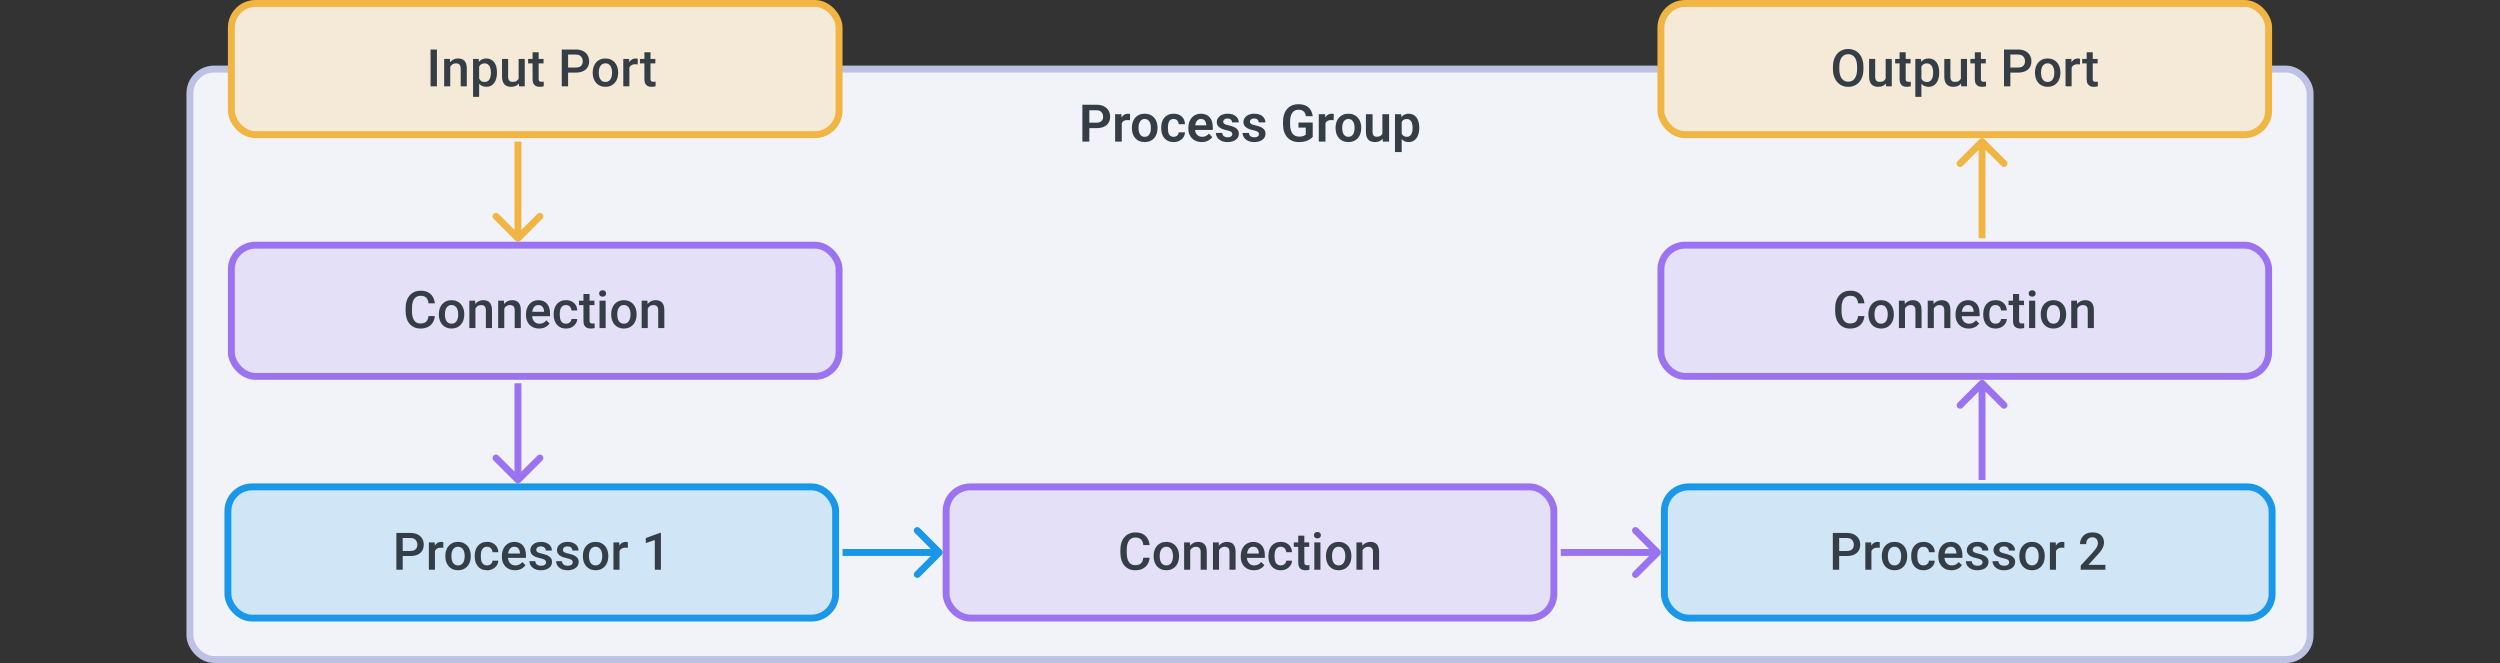 <svg width="724" height="192" viewBox="0 0 724 192" fill="none" xmlns="http://www.w3.org/2000/svg">
<rect x="0" y="0" width="724" height="192" fill="#333333" stroke="none"/>
<rect x="55" y="20" width="614" height="171" rx="7" fill="#F1F3F9"/>
<rect x="55" y="20" width="614" height="171" rx="7" stroke="#BDC1E3" stroke-width="2"/>
<path d="M317.557 37.111H314.81V35.529H317.557C318.006 35.529 318.37 35.456 318.648 35.309C318.931 35.158 319.139 34.953 319.271 34.694C319.402 34.43 319.468 34.13 319.468 33.793C319.468 33.466 319.402 33.161 319.271 32.877C319.139 32.594 318.931 32.365 318.648 32.189C318.37 32.013 318.006 31.925 317.557 31.925H315.469V41H313.455V30.336H317.557C318.387 30.336 319.095 30.485 319.681 30.783C320.271 31.076 320.721 31.483 321.028 32.006C321.341 32.523 321.497 33.114 321.497 33.778C321.497 34.467 321.341 35.06 321.028 35.558C320.721 36.056 320.271 36.44 319.681 36.708C319.095 36.977 318.387 37.111 317.557 37.111ZM324.866 34.694V41H322.933V33.075H324.764L324.866 34.694ZM327.276 33.024L327.247 34.826C327.139 34.806 327.017 34.791 326.88 34.782C326.749 34.772 326.624 34.767 326.507 34.767C326.209 34.767 325.948 34.809 325.723 34.892C325.499 34.97 325.311 35.084 325.159 35.236C325.013 35.387 324.9 35.573 324.822 35.792C324.744 36.007 324.7 36.252 324.69 36.525L324.273 36.474C324.273 35.971 324.324 35.504 324.427 35.075C324.529 34.645 324.678 34.269 324.874 33.947C325.069 33.624 325.313 33.376 325.606 33.2C325.904 33.019 326.246 32.929 326.631 32.929C326.739 32.929 326.854 32.938 326.976 32.958C327.103 32.973 327.203 32.995 327.276 33.024ZM327.789 37.118V36.964C327.789 36.383 327.872 35.849 328.038 35.36C328.204 34.867 328.445 34.44 328.763 34.079C329.08 33.717 329.468 33.437 329.927 33.236C330.386 33.031 330.909 32.929 331.495 32.929C332.09 32.929 332.618 33.031 333.077 33.236C333.541 33.437 333.931 33.717 334.249 34.079C334.566 34.44 334.808 34.867 334.974 35.36C335.14 35.849 335.223 36.383 335.223 36.964V37.118C335.223 37.694 335.14 38.229 334.974 38.722C334.808 39.21 334.566 39.638 334.249 40.004C333.931 40.365 333.543 40.646 333.084 40.846C332.625 41.046 332.1 41.147 331.509 41.147C330.923 41.147 330.398 41.046 329.935 40.846C329.471 40.646 329.08 40.365 328.763 40.004C328.445 39.638 328.204 39.21 328.038 38.722C327.872 38.229 327.789 37.694 327.789 37.118ZM329.722 36.964V37.118C329.722 37.465 329.756 37.79 329.825 38.092C329.893 38.395 329.998 38.661 330.14 38.891C330.281 39.12 330.464 39.301 330.689 39.433C330.918 39.56 331.192 39.623 331.509 39.623C331.822 39.623 332.09 39.56 332.315 39.433C332.54 39.301 332.723 39.12 332.864 38.891C333.011 38.661 333.118 38.395 333.187 38.092C333.255 37.79 333.289 37.465 333.289 37.118V36.964C333.289 36.623 333.255 36.303 333.187 36.005C333.118 35.702 333.011 35.436 332.864 35.206C332.723 34.972 332.537 34.789 332.308 34.657C332.083 34.52 331.812 34.452 331.495 34.452C331.182 34.452 330.914 34.52 330.689 34.657C330.464 34.789 330.281 34.972 330.14 35.206C329.998 35.436 329.893 35.702 329.825 36.005C329.756 36.303 329.722 36.623 329.722 36.964ZM339.881 39.623C340.154 39.623 340.398 39.569 340.613 39.462C340.828 39.355 340.999 39.203 341.126 39.008C341.258 38.812 341.329 38.585 341.338 38.327H343.162C343.152 38.864 343.001 39.345 342.708 39.77C342.415 40.194 342.024 40.531 341.536 40.78C341.053 41.024 340.511 41.147 339.91 41.147C339.3 41.147 338.768 41.044 338.313 40.839C337.859 40.634 337.481 40.348 337.178 39.982C336.88 39.616 336.656 39.191 336.504 38.708C336.358 38.224 336.285 37.706 336.285 37.155V36.92C336.285 36.369 336.358 35.851 336.504 35.368C336.656 34.884 336.88 34.459 337.178 34.093C337.481 33.727 337.859 33.441 338.313 33.236C338.768 33.031 339.297 32.929 339.903 32.929C340.542 32.929 341.104 33.053 341.587 33.302C342.076 33.551 342.457 33.903 342.73 34.357C343.008 34.811 343.152 35.346 343.162 35.961H341.338C341.329 35.678 341.265 35.424 341.148 35.199C341.031 34.975 340.865 34.794 340.65 34.657C340.435 34.52 340.174 34.452 339.866 34.452C339.539 34.452 339.266 34.52 339.046 34.657C338.831 34.794 338.663 34.982 338.541 35.221C338.423 35.456 338.34 35.719 338.292 36.012C338.248 36.3 338.226 36.603 338.226 36.92V37.155C338.226 37.477 338.248 37.785 338.292 38.078C338.34 38.371 338.423 38.634 338.541 38.869C338.663 39.098 338.831 39.281 339.046 39.418C339.266 39.555 339.544 39.623 339.881 39.623ZM348.011 41.147C347.41 41.147 346.871 41.049 346.392 40.853C345.914 40.658 345.506 40.387 345.169 40.041C344.837 39.689 344.581 39.281 344.4 38.817C344.224 38.349 344.136 37.846 344.136 37.309V37.016C344.136 36.405 344.224 35.851 344.4 35.353C344.576 34.85 344.825 34.418 345.147 34.057C345.469 33.695 345.855 33.417 346.304 33.222C346.753 33.026 347.249 32.929 347.791 32.929C348.353 32.929 348.848 33.024 349.278 33.214C349.708 33.4 350.066 33.664 350.354 34.005C350.643 34.347 350.86 34.757 351.006 35.236C351.153 35.709 351.226 36.234 351.226 36.81V37.623H345.015V36.291H349.322V36.144C349.312 35.836 349.253 35.556 349.146 35.302C349.039 35.043 348.873 34.838 348.648 34.687C348.423 34.53 348.133 34.452 347.776 34.452C347.488 34.452 347.237 34.516 347.022 34.643C346.812 34.765 346.636 34.94 346.495 35.17C346.358 35.395 346.255 35.663 346.187 35.976C346.119 36.288 346.084 36.635 346.084 37.016V37.309C346.084 37.641 346.128 37.948 346.216 38.231C346.309 38.515 346.443 38.761 346.619 38.971C346.8 39.176 347.015 39.337 347.264 39.455C347.518 39.567 347.806 39.623 348.128 39.623C348.533 39.623 348.899 39.545 349.227 39.389C349.559 39.227 349.847 38.991 350.091 38.678L351.065 39.689C350.899 39.933 350.674 40.167 350.391 40.392C350.113 40.617 349.776 40.8 349.38 40.941C348.985 41.078 348.528 41.147 348.011 41.147ZM356.88 38.832C356.88 38.666 356.836 38.517 356.749 38.385C356.661 38.253 356.495 38.134 356.25 38.026C356.011 37.914 355.66 37.809 355.196 37.711C354.786 37.623 354.407 37.514 354.061 37.382C353.714 37.25 353.416 37.091 353.167 36.906C352.918 36.715 352.723 36.493 352.581 36.239C352.444 35.98 352.376 35.683 352.376 35.346C352.376 35.019 352.447 34.711 352.588 34.423C352.73 34.13 352.935 33.873 353.204 33.654C353.472 33.429 353.799 33.253 354.185 33.127C354.571 32.995 355.005 32.929 355.489 32.929C356.163 32.929 356.741 33.039 357.225 33.258C357.713 33.478 358.086 33.781 358.345 34.166C358.604 34.547 358.733 34.977 358.733 35.456H356.8C356.8 35.246 356.751 35.055 356.653 34.884C356.561 34.713 356.417 34.577 356.221 34.474C356.026 34.367 355.779 34.313 355.481 34.313C355.213 34.313 354.986 34.357 354.8 34.445C354.62 34.533 354.483 34.648 354.39 34.789C354.297 34.931 354.251 35.087 354.251 35.258C354.251 35.385 354.275 35.499 354.324 35.602C354.378 35.7 354.463 35.79 354.581 35.873C354.698 35.956 354.856 36.032 355.057 36.1C355.262 36.169 355.513 36.234 355.811 36.298C356.402 36.415 356.917 36.571 357.356 36.767C357.801 36.957 358.147 37.211 358.396 37.528C358.646 37.846 358.77 38.251 358.77 38.744C358.77 39.096 358.694 39.418 358.543 39.711C358.392 39.999 358.172 40.251 357.884 40.465C357.596 40.68 357.251 40.849 356.851 40.971C356.451 41.088 355.999 41.147 355.496 41.147C354.769 41.147 354.153 41.017 353.65 40.758C353.147 40.495 352.767 40.163 352.508 39.762C352.249 39.357 352.12 38.937 352.12 38.502H353.973C353.987 38.81 354.07 39.057 354.222 39.242C354.373 39.428 354.563 39.562 354.793 39.645C355.027 39.723 355.274 39.762 355.533 39.762C355.826 39.762 356.072 39.723 356.272 39.645C356.473 39.562 356.624 39.452 356.727 39.315C356.829 39.174 356.88 39.013 356.88 38.832ZM364.6 38.832C364.6 38.666 364.556 38.517 364.468 38.385C364.38 38.253 364.214 38.134 363.97 38.026C363.731 37.914 363.379 37.809 362.916 37.711C362.505 37.623 362.127 37.514 361.78 37.382C361.434 37.25 361.136 37.091 360.887 36.906C360.638 36.715 360.442 36.493 360.301 36.239C360.164 35.98 360.096 35.683 360.096 35.346C360.096 35.019 360.167 34.711 360.308 34.423C360.45 34.13 360.655 33.873 360.923 33.654C361.192 33.429 361.519 33.253 361.905 33.127C362.291 32.995 362.725 32.929 363.208 32.929C363.882 32.929 364.461 33.039 364.944 33.258C365.433 33.478 365.806 33.781 366.065 34.166C366.324 34.547 366.453 34.977 366.453 35.456H364.52C364.52 35.246 364.471 35.055 364.373 34.884C364.28 34.713 364.136 34.577 363.941 34.474C363.746 34.367 363.499 34.313 363.201 34.313C362.933 34.313 362.706 34.357 362.52 34.445C362.339 34.533 362.203 34.648 362.11 34.789C362.017 34.931 361.971 35.087 361.971 35.258C361.971 35.385 361.995 35.499 362.044 35.602C362.098 35.7 362.183 35.79 362.3 35.873C362.417 35.956 362.576 36.032 362.776 36.1C362.981 36.169 363.233 36.234 363.531 36.298C364.122 36.415 364.637 36.571 365.076 36.767C365.521 36.957 365.867 37.211 366.116 37.528C366.365 37.846 366.49 38.251 366.49 38.744C366.49 39.096 366.414 39.418 366.263 39.711C366.111 39.999 365.892 40.251 365.604 40.465C365.315 40.68 364.971 40.849 364.571 40.971C364.17 41.088 363.719 41.147 363.216 41.147C362.488 41.147 361.873 41.017 361.37 40.758C360.867 40.495 360.486 40.163 360.228 39.762C359.969 39.357 359.839 38.937 359.839 38.502H361.692C361.707 38.81 361.79 39.057 361.941 39.242C362.093 39.428 362.283 39.562 362.513 39.645C362.747 39.723 362.994 39.762 363.252 39.762C363.545 39.762 363.792 39.723 363.992 39.645C364.192 39.562 364.344 39.452 364.446 39.315C364.549 39.174 364.6 39.013 364.6 38.832ZM380.164 35.485V39.638C380.008 39.838 379.761 40.055 379.424 40.29C379.092 40.524 378.658 40.727 378.121 40.898C377.583 41.063 376.924 41.147 376.143 41.147C375.464 41.147 374.844 41.034 374.283 40.81C373.721 40.58 373.238 40.246 372.833 39.806C372.427 39.367 372.115 38.83 371.895 38.195C371.675 37.56 371.565 36.835 371.565 36.02V35.316C371.565 34.501 371.668 33.776 371.873 33.141C372.083 32.506 372.381 31.969 372.767 31.53C373.157 31.09 373.624 30.756 374.166 30.526C374.712 30.297 375.323 30.182 375.997 30.182C376.9 30.182 377.642 30.331 378.223 30.629C378.809 30.927 379.258 31.337 379.571 31.859C379.883 32.377 380.079 32.973 380.157 33.647H378.194C378.14 33.275 378.033 32.951 377.872 32.672C377.71 32.389 377.481 32.169 377.183 32.013C376.89 31.852 376.509 31.771 376.041 31.771C375.645 31.771 375.296 31.85 374.993 32.006C374.69 32.162 374.437 32.389 374.231 32.687C374.026 32.985 373.87 33.353 373.763 33.793C373.66 34.232 373.609 34.735 373.609 35.302V36.02C373.609 36.591 373.667 37.099 373.785 37.543C373.902 37.982 374.07 38.353 374.29 38.656C374.515 38.954 374.791 39.181 375.118 39.337C375.45 39.489 375.826 39.565 376.246 39.565C376.626 39.565 376.941 39.533 377.19 39.469C377.444 39.401 377.647 39.32 377.798 39.227C377.95 39.135 378.067 39.044 378.15 38.956V36.957H376.033V35.485H380.164ZM383.855 34.694V41H381.922V33.075H383.753L383.855 34.694ZM386.265 33.024L386.236 34.826C386.128 34.806 386.006 34.791 385.87 34.782C385.738 34.772 385.613 34.767 385.496 34.767C385.198 34.767 384.937 34.809 384.712 34.892C384.488 34.97 384.3 35.084 384.148 35.236C384.002 35.387 383.89 35.573 383.812 35.792C383.733 36.007 383.689 36.252 383.68 36.525L383.262 36.474C383.262 35.971 383.313 35.504 383.416 35.075C383.519 34.645 383.667 34.269 383.863 33.947C384.058 33.624 384.302 33.376 384.595 33.2C384.893 33.019 385.235 32.929 385.621 32.929C385.728 32.929 385.843 32.938 385.965 32.958C386.092 32.973 386.192 32.995 386.265 33.024ZM386.778 37.118V36.964C386.778 36.383 386.861 35.849 387.027 35.36C387.193 34.867 387.435 34.44 387.752 34.079C388.069 33.717 388.458 33.437 388.917 33.236C389.375 33.031 389.898 32.929 390.484 32.929C391.08 32.929 391.607 33.031 392.066 33.236C392.53 33.437 392.92 33.717 393.238 34.079C393.555 34.44 393.797 34.867 393.963 35.36C394.129 35.849 394.212 36.383 394.212 36.964V37.118C394.212 37.694 394.129 38.229 393.963 38.722C393.797 39.21 393.555 39.638 393.238 40.004C392.92 40.365 392.532 40.646 392.073 40.846C391.614 41.046 391.089 41.147 390.499 41.147C389.913 41.147 389.388 41.046 388.924 40.846C388.46 40.646 388.069 40.365 387.752 40.004C387.435 39.638 387.193 39.21 387.027 38.722C386.861 38.229 386.778 37.694 386.778 37.118ZM388.711 36.964V37.118C388.711 37.465 388.746 37.79 388.814 38.092C388.882 38.395 388.987 38.661 389.129 38.891C389.271 39.12 389.454 39.301 389.678 39.433C389.908 39.56 390.181 39.623 390.499 39.623C390.811 39.623 391.08 39.56 391.304 39.433C391.529 39.301 391.712 39.12 391.854 38.891C392 38.661 392.107 38.395 392.176 38.092C392.244 37.79 392.278 37.465 392.278 37.118V36.964C392.278 36.623 392.244 36.303 392.176 36.005C392.107 35.702 392 35.436 391.854 35.206C391.712 34.972 391.526 34.789 391.297 34.657C391.072 34.52 390.801 34.452 390.484 34.452C390.171 34.452 389.903 34.52 389.678 34.657C389.454 34.789 389.271 34.972 389.129 35.206C388.987 35.436 388.882 35.702 388.814 36.005C388.746 36.303 388.711 36.623 388.711 36.964ZM400.335 39.118V33.075H402.283V41H400.452L400.335 39.118ZM400.584 37.477L401.185 37.462C401.185 37.995 401.126 38.485 401.009 38.935C400.892 39.384 400.708 39.774 400.459 40.106C400.215 40.434 399.905 40.69 399.529 40.876C399.153 41.056 398.709 41.147 398.196 41.147C397.806 41.147 397.449 41.093 397.127 40.985C396.805 40.873 396.526 40.7 396.292 40.465C396.062 40.226 395.884 39.921 395.757 39.55C395.63 39.174 395.567 38.722 395.567 38.195V33.075H397.5V38.209C397.5 38.473 397.53 38.693 397.588 38.869C397.652 39.044 397.737 39.188 397.845 39.301C397.957 39.408 398.086 39.486 398.233 39.535C398.384 39.579 398.545 39.601 398.716 39.601C399.185 39.601 399.554 39.508 399.822 39.323C400.096 39.132 400.291 38.878 400.408 38.561C400.525 38.239 400.584 37.877 400.584 37.477ZM405.931 34.599V44.047H403.99V33.075H405.784L405.931 34.599ZM411.021 36.957V37.111C411.021 37.687 410.953 38.222 410.816 38.715C410.684 39.203 410.489 39.63 410.23 39.997C409.971 40.358 409.649 40.641 409.263 40.846C408.882 41.046 408.443 41.147 407.945 41.147C407.457 41.147 407.032 41.054 406.67 40.868C406.309 40.678 406.004 40.409 405.755 40.062C405.506 39.716 405.306 39.313 405.154 38.854C405.008 38.39 404.898 37.885 404.825 37.338V36.847C404.898 36.266 405.008 35.739 405.154 35.265C405.306 34.787 405.506 34.374 405.755 34.027C406.004 33.676 406.307 33.405 406.663 33.214C407.024 33.024 407.447 32.929 407.93 32.929C408.433 32.929 408.875 33.024 409.256 33.214C409.642 33.405 409.966 33.678 410.23 34.035C410.494 34.391 410.691 34.816 410.823 35.309C410.955 35.802 411.021 36.352 411.021 36.957ZM409.08 37.111V36.957C409.08 36.605 409.048 36.281 408.985 35.983C408.921 35.68 408.824 35.416 408.692 35.192C408.56 34.962 408.389 34.784 408.179 34.657C407.969 34.53 407.715 34.467 407.417 34.467C407.12 34.467 406.863 34.516 406.648 34.613C406.434 34.711 406.258 34.85 406.121 35.031C405.984 35.211 405.877 35.426 405.799 35.675C405.726 35.919 405.677 36.19 405.652 36.488V37.704C405.696 38.065 405.782 38.39 405.909 38.678C406.036 38.966 406.221 39.196 406.465 39.367C406.714 39.538 407.037 39.623 407.432 39.623C407.73 39.623 407.984 39.557 408.194 39.425C408.404 39.294 408.575 39.113 408.707 38.883C408.838 38.649 408.934 38.38 408.992 38.078C409.051 37.775 409.08 37.453 409.08 37.111Z" fill="#353E47"/>
<rect x="67" y="1" width="176" height="38" rx="7" fill="#F5EAD7"/>
<rect x="67" y="1" width="176" height="38" rx="7" stroke="#F0B542" stroke-width="2"/>
<path d="M126.531 14.336V25H124.692V14.336H126.531ZM130.391 18.767V25H128.625V17.075H130.288L130.391 18.767ZM130.076 20.745L129.504 20.737C129.509 20.176 129.587 19.661 129.739 19.192C129.895 18.723 130.11 18.32 130.383 17.983C130.662 17.646 130.994 17.388 131.379 17.207C131.765 17.021 132.195 16.929 132.668 16.929C133.049 16.929 133.394 16.982 133.701 17.09C134.014 17.192 134.28 17.361 134.5 17.595C134.724 17.83 134.895 18.135 135.012 18.511C135.129 18.882 135.188 19.338 135.188 19.88V25H133.416V19.873C133.416 19.492 133.359 19.192 133.247 18.972C133.14 18.748 132.981 18.589 132.771 18.496C132.566 18.398 132.31 18.35 132.002 18.35C131.699 18.35 131.428 18.413 131.189 18.54C130.95 18.667 130.747 18.84 130.581 19.06C130.42 19.28 130.295 19.534 130.208 19.822C130.12 20.11 130.076 20.418 130.076 20.745ZM138.762 18.599V28.047H136.997V17.075H138.623L138.762 18.599ZM143.926 20.964V21.118C143.926 21.694 143.857 22.229 143.721 22.722C143.589 23.21 143.391 23.638 143.127 24.004C142.869 24.365 142.549 24.646 142.168 24.846C141.787 25.046 141.348 25.146 140.85 25.146C140.356 25.146 139.924 25.056 139.553 24.875C139.187 24.69 138.877 24.429 138.623 24.092C138.369 23.755 138.164 23.359 138.008 22.905C137.856 22.446 137.749 21.943 137.686 21.396V20.803C137.749 20.222 137.856 19.695 138.008 19.221C138.164 18.748 138.369 18.34 138.623 17.998C138.877 17.656 139.187 17.393 139.553 17.207C139.919 17.021 140.347 16.929 140.835 16.929C141.333 16.929 141.775 17.026 142.161 17.222C142.546 17.412 142.871 17.686 143.135 18.042C143.398 18.394 143.596 18.818 143.728 19.316C143.86 19.81 143.926 20.359 143.926 20.964ZM142.161 21.118V20.964C142.161 20.598 142.126 20.259 142.058 19.946C141.99 19.629 141.882 19.351 141.736 19.111C141.589 18.872 141.401 18.686 141.172 18.555C140.947 18.418 140.676 18.35 140.359 18.35C140.046 18.35 139.778 18.403 139.553 18.511C139.329 18.613 139.141 18.757 138.989 18.943C138.838 19.128 138.721 19.346 138.638 19.595C138.555 19.839 138.496 20.105 138.462 20.393V21.814C138.521 22.166 138.621 22.488 138.762 22.781C138.904 23.074 139.104 23.308 139.363 23.484C139.626 23.655 139.963 23.74 140.374 23.74C140.691 23.74 140.962 23.672 141.187 23.535C141.411 23.398 141.594 23.21 141.736 22.971C141.882 22.727 141.99 22.446 142.058 22.129C142.126 21.811 142.161 21.475 142.161 21.118ZM150.195 23.132V17.075H151.968V25H150.298L150.195 23.132ZM150.444 21.484L151.038 21.47C151.038 22.002 150.979 22.493 150.862 22.942C150.745 23.386 150.564 23.774 150.32 24.106C150.076 24.434 149.763 24.69 149.382 24.875C149.001 25.056 148.545 25.146 148.013 25.146C147.627 25.146 147.273 25.09 146.951 24.978C146.628 24.866 146.35 24.692 146.116 24.458C145.886 24.224 145.708 23.919 145.581 23.543C145.454 23.166 145.391 22.717 145.391 22.195V17.075H147.156V22.209C147.156 22.498 147.19 22.739 147.258 22.935C147.327 23.125 147.419 23.279 147.537 23.396C147.654 23.513 147.791 23.596 147.947 23.645C148.103 23.694 148.269 23.718 148.445 23.718C148.948 23.718 149.343 23.621 149.631 23.425C149.924 23.225 150.132 22.956 150.254 22.62C150.381 22.283 150.444 21.904 150.444 21.484ZM157.41 17.075V18.364H152.942V17.075H157.41ZM154.231 15.134H155.996V22.81C155.996 23.054 156.03 23.242 156.099 23.374C156.172 23.501 156.272 23.586 156.399 23.63C156.526 23.674 156.675 23.696 156.846 23.696C156.968 23.696 157.085 23.689 157.197 23.674C157.31 23.66 157.4 23.645 157.468 23.63L157.476 24.978C157.329 25.022 157.158 25.061 156.963 25.095C156.772 25.129 156.553 25.146 156.304 25.146C155.898 25.146 155.54 25.076 155.227 24.934C154.915 24.788 154.67 24.551 154.495 24.224C154.319 23.896 154.231 23.462 154.231 22.92V15.134ZM166.733 21.023H163.958V19.565H166.733C167.217 19.565 167.607 19.487 167.905 19.331C168.203 19.175 168.42 18.96 168.557 18.686C168.699 18.408 168.77 18.091 168.77 17.734C168.77 17.398 168.699 17.082 168.557 16.79C168.42 16.492 168.203 16.252 167.905 16.072C167.607 15.891 167.217 15.801 166.733 15.801H164.521V25H162.683V14.336H166.733C167.559 14.336 168.259 14.482 168.835 14.775C169.417 15.063 169.858 15.464 170.161 15.977C170.464 16.484 170.615 17.065 170.615 17.72C170.615 18.408 170.464 18.999 170.161 19.492C169.858 19.985 169.417 20.364 168.835 20.627C168.259 20.891 167.559 21.023 166.733 21.023ZM171.648 21.125V20.957C171.648 20.386 171.731 19.856 171.897 19.368C172.063 18.875 172.302 18.447 172.615 18.086C172.932 17.72 173.318 17.436 173.772 17.236C174.231 17.031 174.749 16.929 175.325 16.929C175.906 16.929 176.423 17.031 176.877 17.236C177.336 17.436 177.725 17.72 178.042 18.086C178.359 18.447 178.601 18.875 178.767 19.368C178.933 19.856 179.016 20.386 179.016 20.957V21.125C179.016 21.697 178.933 22.227 178.767 22.715C178.601 23.203 178.359 23.63 178.042 23.997C177.725 24.358 177.339 24.641 176.885 24.846C176.431 25.046 175.916 25.146 175.339 25.146C174.758 25.146 174.238 25.046 173.779 24.846C173.325 24.641 172.939 24.358 172.622 23.997C172.305 23.63 172.063 23.203 171.897 22.715C171.731 22.227 171.648 21.697 171.648 21.125ZM173.413 20.957V21.125C173.413 21.482 173.45 21.819 173.523 22.136C173.596 22.454 173.711 22.732 173.867 22.971C174.023 23.21 174.224 23.398 174.468 23.535C174.712 23.672 175.002 23.74 175.339 23.74C175.667 23.74 175.95 23.672 176.189 23.535C176.433 23.398 176.633 23.21 176.79 22.971C176.946 22.732 177.061 22.454 177.134 22.136C177.212 21.819 177.251 21.482 177.251 21.125V20.957C177.251 20.605 177.212 20.273 177.134 19.961C177.061 19.644 176.943 19.363 176.782 19.119C176.626 18.875 176.426 18.684 176.182 18.547C175.942 18.406 175.657 18.335 175.325 18.335C174.993 18.335 174.705 18.406 174.46 18.547C174.221 18.684 174.023 18.875 173.867 19.119C173.711 19.363 173.596 19.644 173.523 19.961C173.45 20.273 173.413 20.605 173.413 20.957ZM182.268 18.584V25H180.503V17.075H182.188L182.268 18.584ZM184.692 17.024L184.678 18.665C184.57 18.645 184.453 18.63 184.326 18.621C184.204 18.611 184.082 18.606 183.96 18.606C183.657 18.606 183.391 18.65 183.162 18.738C182.932 18.821 182.739 18.943 182.583 19.104C182.432 19.26 182.314 19.451 182.231 19.675C182.148 19.9 182.1 20.151 182.085 20.43L181.682 20.459C181.682 19.961 181.731 19.5 181.829 19.075C181.926 18.65 182.073 18.276 182.268 17.954C182.468 17.632 182.717 17.38 183.015 17.2C183.318 17.019 183.667 16.929 184.062 16.929C184.17 16.929 184.285 16.939 184.407 16.958C184.534 16.977 184.629 17 184.692 17.024ZM189.797 17.075V18.364H185.33V17.075H189.797ZM186.619 15.134H188.384V22.81C188.384 23.054 188.418 23.242 188.486 23.374C188.56 23.501 188.66 23.586 188.787 23.63C188.914 23.674 189.062 23.696 189.233 23.696C189.355 23.696 189.473 23.689 189.585 23.674C189.697 23.66 189.788 23.645 189.856 23.63L189.863 24.978C189.717 25.022 189.546 25.061 189.351 25.095C189.16 25.129 188.94 25.146 188.691 25.146C188.286 25.146 187.927 25.076 187.615 24.934C187.302 24.788 187.058 24.551 186.882 24.224C186.707 23.896 186.619 23.462 186.619 22.92V15.134Z" fill="#353E47"/>
<rect x="481" y="1" width="176" height="38" rx="7" fill="#F5EAD7"/>
<rect x="481" y="1" width="176" height="38" rx="7" stroke="#F0B542" stroke-width="2"/>
<path d="M539.659 19.375V19.961C539.659 20.767 539.554 21.489 539.344 22.129C539.134 22.769 538.834 23.313 538.443 23.762C538.058 24.211 537.594 24.556 537.052 24.795C536.51 25.029 535.909 25.146 535.25 25.146C534.596 25.146 533.998 25.029 533.456 24.795C532.918 24.556 532.452 24.211 532.057 23.762C531.661 23.313 531.354 22.769 531.134 22.129C530.919 21.489 530.812 20.767 530.812 19.961V19.375C530.812 18.569 530.919 17.849 531.134 17.214C531.349 16.575 531.651 16.03 532.042 15.581C532.438 15.127 532.904 14.783 533.441 14.548C533.983 14.309 534.581 14.19 535.235 14.19C535.895 14.19 536.495 14.309 537.037 14.548C537.579 14.783 538.045 15.127 538.436 15.581C538.827 16.03 539.127 16.575 539.337 17.214C539.552 17.849 539.659 18.569 539.659 19.375ZM537.821 19.961V19.36C537.821 18.765 537.762 18.24 537.645 17.786C537.533 17.327 537.364 16.943 537.14 16.636C536.92 16.323 536.649 16.089 536.327 15.933C536.004 15.771 535.641 15.691 535.235 15.691C534.83 15.691 534.469 15.771 534.151 15.933C533.834 16.089 533.563 16.323 533.338 16.636C533.119 16.943 532.95 17.327 532.833 17.786C532.716 18.24 532.657 18.765 532.657 19.36V19.961C532.657 20.557 532.716 21.084 532.833 21.543C532.95 22.002 533.121 22.39 533.346 22.707C533.575 23.02 533.849 23.257 534.166 23.418C534.483 23.574 534.845 23.652 535.25 23.652C535.66 23.652 536.024 23.574 536.341 23.418C536.659 23.257 536.927 23.02 537.147 22.707C537.367 22.39 537.533 22.002 537.645 21.543C537.762 21.084 537.821 20.557 537.821 19.961ZM546.09 23.132V17.075H547.862V25H546.192L546.09 23.132ZM546.339 21.484L546.932 21.47C546.932 22.002 546.874 22.493 546.756 22.942C546.639 23.386 546.458 23.774 546.214 24.106C545.97 24.434 545.658 24.69 545.277 24.875C544.896 25.056 544.439 25.146 543.907 25.146C543.521 25.146 543.167 25.09 542.845 24.978C542.523 24.866 542.245 24.692 542.01 24.458C541.781 24.224 541.603 23.919 541.476 23.543C541.349 23.166 541.285 22.717 541.285 22.195V17.075H543.05V22.209C543.05 22.498 543.084 22.739 543.153 22.935C543.221 23.125 543.314 23.279 543.431 23.396C543.548 23.513 543.685 23.596 543.841 23.645C543.998 23.694 544.164 23.718 544.339 23.718C544.842 23.718 545.238 23.621 545.526 23.425C545.819 23.225 546.026 22.956 546.148 22.62C546.275 22.283 546.339 21.904 546.339 21.484ZM553.304 17.075V18.364H548.836V17.075H553.304ZM550.125 15.134H551.891V22.81C551.891 23.054 551.925 23.242 551.993 23.374C552.066 23.501 552.167 23.586 552.293 23.63C552.42 23.674 552.569 23.696 552.74 23.696C552.862 23.696 552.979 23.689 553.092 23.674C553.204 23.66 553.294 23.645 553.363 23.63L553.37 24.978C553.224 25.022 553.053 25.061 552.857 25.095C552.667 25.129 552.447 25.146 552.198 25.146C551.793 25.146 551.434 25.076 551.122 24.934C550.809 24.788 550.565 24.551 550.389 24.224C550.213 23.896 550.125 23.462 550.125 22.92V15.134ZM556.439 18.599V28.047H554.674V17.075H556.3L556.439 18.599ZM561.603 20.964V21.118C561.603 21.694 561.534 22.229 561.397 22.722C561.266 23.21 561.068 23.638 560.804 24.004C560.545 24.365 560.226 24.646 559.845 24.846C559.464 25.046 559.024 25.146 558.526 25.146C558.033 25.146 557.601 25.056 557.23 24.875C556.864 24.69 556.554 24.429 556.3 24.092C556.046 23.755 555.841 23.359 555.685 22.905C555.533 22.446 555.426 21.943 555.362 21.396V20.803C555.426 20.222 555.533 19.695 555.685 19.221C555.841 18.748 556.046 18.34 556.3 17.998C556.554 17.656 556.864 17.393 557.23 17.207C557.596 17.021 558.023 16.929 558.512 16.929C559.01 16.929 559.452 17.026 559.837 17.222C560.223 17.412 560.548 17.686 560.812 18.042C561.075 18.394 561.273 18.818 561.405 19.316C561.537 19.81 561.603 20.359 561.603 20.964ZM559.837 21.118V20.964C559.837 20.598 559.803 20.259 559.735 19.946C559.667 19.629 559.559 19.351 559.413 19.111C559.266 18.872 559.078 18.686 558.849 18.555C558.624 18.418 558.353 18.35 558.036 18.35C557.723 18.35 557.455 18.403 557.23 18.511C557.005 18.613 556.817 18.757 556.666 18.943C556.515 19.128 556.397 19.346 556.314 19.595C556.231 19.839 556.173 20.105 556.139 20.393V21.814C556.197 22.166 556.297 22.488 556.439 22.781C556.581 23.074 556.781 23.308 557.04 23.484C557.303 23.655 557.64 23.74 558.05 23.74C558.368 23.74 558.639 23.672 558.863 23.535C559.088 23.398 559.271 23.21 559.413 22.971C559.559 22.727 559.667 22.446 559.735 22.129C559.803 21.811 559.837 21.475 559.837 21.118ZM567.872 23.132V17.075H569.645V25H567.975L567.872 23.132ZM568.121 21.484L568.714 21.47C568.714 22.002 568.656 22.493 568.539 22.942C568.421 23.386 568.241 23.774 567.997 24.106C567.752 24.434 567.44 24.69 567.059 24.875C566.678 25.056 566.222 25.146 565.689 25.146C565.304 25.146 564.95 25.09 564.627 24.978C564.305 24.866 564.027 24.692 563.792 24.458C563.563 24.224 563.385 23.919 563.258 23.543C563.131 23.166 563.067 22.717 563.067 22.195V17.075H564.833V22.209C564.833 22.498 564.867 22.739 564.935 22.935C565.003 23.125 565.096 23.279 565.213 23.396C565.331 23.513 565.467 23.596 565.624 23.645C565.78 23.694 565.946 23.718 566.122 23.718C566.625 23.718 567.02 23.621 567.308 23.425C567.601 23.225 567.809 22.956 567.931 22.62C568.058 22.283 568.121 21.904 568.121 21.484ZM575.086 17.075V18.364H570.619V17.075H575.086ZM571.908 15.134H573.673V22.81C573.673 23.054 573.707 23.242 573.775 23.374C573.849 23.501 573.949 23.586 574.076 23.63C574.203 23.674 574.352 23.696 574.522 23.696C574.645 23.696 574.762 23.689 574.874 23.674C574.986 23.66 575.077 23.645 575.145 23.63L575.152 24.978C575.006 25.022 574.835 25.061 574.64 25.095C574.449 25.129 574.229 25.146 573.98 25.146C573.575 25.146 573.216 25.076 572.904 24.934C572.591 24.788 572.347 24.551 572.171 24.224C571.996 23.896 571.908 23.462 571.908 22.92V15.134ZM584.41 21.023H581.634V19.565H584.41C584.894 19.565 585.284 19.487 585.582 19.331C585.88 19.175 586.097 18.96 586.234 18.686C586.375 18.408 586.446 18.091 586.446 17.734C586.446 17.398 586.375 17.082 586.234 16.79C586.097 16.492 585.88 16.252 585.582 16.072C585.284 15.891 584.894 15.801 584.41 15.801H582.198V25H580.36V14.336H584.41C585.235 14.336 585.936 14.482 586.512 14.775C587.093 15.063 587.535 15.464 587.838 15.977C588.141 16.484 588.292 17.065 588.292 17.72C588.292 18.408 588.141 18.999 587.838 19.492C587.535 19.985 587.093 20.364 586.512 20.627C585.936 20.891 585.235 21.023 584.41 21.023ZM589.325 21.125V20.957C589.325 20.386 589.408 19.856 589.574 19.368C589.74 18.875 589.979 18.447 590.292 18.086C590.609 17.72 590.995 17.436 591.449 17.236C591.908 17.031 592.425 16.929 593.001 16.929C593.583 16.929 594.1 17.031 594.554 17.236C595.013 17.436 595.401 17.72 595.719 18.086C596.036 18.447 596.278 18.875 596.444 19.368C596.61 19.856 596.693 20.386 596.693 20.957V21.125C596.693 21.697 596.61 22.227 596.444 22.715C596.278 23.203 596.036 23.63 595.719 23.997C595.401 24.358 595.016 24.641 594.562 24.846C594.107 25.046 593.592 25.146 593.016 25.146C592.435 25.146 591.915 25.046 591.456 24.846C591.002 24.641 590.616 24.358 590.299 23.997C589.981 23.63 589.74 23.203 589.574 22.715C589.408 22.227 589.325 21.697 589.325 21.125ZM591.09 20.957V21.125C591.09 21.482 591.126 21.819 591.2 22.136C591.273 22.454 591.388 22.732 591.544 22.971C591.7 23.21 591.9 23.398 592.145 23.535C592.389 23.672 592.679 23.74 593.016 23.74C593.343 23.74 593.626 23.672 593.866 23.535C594.11 23.398 594.31 23.21 594.466 22.971C594.623 22.732 594.737 22.454 594.811 22.136C594.889 21.819 594.928 21.482 594.928 21.125V20.957C594.928 20.605 594.889 20.273 594.811 19.961C594.737 19.644 594.62 19.363 594.459 19.119C594.303 18.875 594.103 18.684 593.858 18.547C593.619 18.406 593.333 18.335 593.001 18.335C592.669 18.335 592.381 18.406 592.137 18.547C591.898 18.684 591.7 18.875 591.544 19.119C591.388 19.363 591.273 19.644 591.2 19.961C591.126 20.273 591.09 20.605 591.09 20.957ZM599.945 18.584V25H598.18V17.075H599.864L599.945 18.584ZM602.369 17.024L602.354 18.665C602.247 18.645 602.13 18.63 602.003 18.621C601.881 18.611 601.759 18.606 601.637 18.606C601.334 18.606 601.068 18.65 600.838 18.738C600.609 18.821 600.416 18.943 600.26 19.104C600.108 19.26 599.991 19.451 599.908 19.675C599.825 19.9 599.776 20.151 599.762 20.43L599.359 20.459C599.359 19.961 599.408 19.5 599.505 19.075C599.603 18.65 599.75 18.276 599.945 17.954C600.145 17.632 600.394 17.38 600.692 17.2C600.995 17.019 601.344 16.929 601.739 16.929C601.847 16.929 601.961 16.939 602.083 16.958C602.21 16.977 602.306 17 602.369 17.024ZM607.474 17.075V18.364H603.006V17.075H607.474ZM604.295 15.134H606.061V22.81C606.061 23.054 606.095 23.242 606.163 23.374C606.236 23.501 606.336 23.586 606.463 23.63C606.59 23.674 606.739 23.696 606.91 23.696C607.032 23.696 607.149 23.689 607.262 23.674C607.374 23.66 607.464 23.645 607.533 23.63L607.54 24.978C607.394 25.022 607.223 25.061 607.027 25.095C606.837 25.129 606.617 25.146 606.368 25.146C605.963 25.146 605.604 25.076 605.292 24.934C604.979 24.788 604.735 24.551 604.559 24.224C604.383 23.896 604.295 23.462 604.295 22.92V15.134Z" fill="#353E47"/>
<path d="M149.293 69.707C149.683 70.098 150.317 70.098 150.707 69.707L157.071 63.343C157.462 62.953 157.462 62.319 157.071 61.929C156.681 61.538 156.047 61.538 155.657 61.929L150 67.586L144.343 61.929C143.953 61.538 143.319 61.538 142.929 61.929C142.538 62.319 142.538 62.953 142.929 63.343L149.293 69.707ZM149 41V69H151V41H149Z" fill="#F0B542"/>
<path d="M574.707 40.293C574.317 39.902 573.683 39.902 573.293 40.293L566.929 46.657C566.538 47.047 566.538 47.681 566.929 48.071C567.319 48.462 567.953 48.462 568.343 48.071L574 42.414L579.657 48.071C580.047 48.462 580.681 48.462 581.071 48.071C581.462 47.681 581.462 47.047 581.071 46.657L574.707 40.293ZM573 41V69H575V41H573Z" fill="#F0B542"/>
<rect x="67" y="71" width="176" height="38" rx="7" fill="#9B73F1" fill-opacity="0.15"/>
<rect x="67" y="71" width="176" height="38" rx="7" stroke="#9B73F1" stroke-width="2"/>
<path d="M124.099 91.528H125.93C125.872 92.227 125.676 92.849 125.344 93.396C125.012 93.938 124.546 94.365 123.945 94.678C123.345 94.99 122.615 95.147 121.755 95.147C121.096 95.147 120.503 95.029 119.976 94.795C119.448 94.556 118.997 94.219 118.621 93.784C118.245 93.345 117.957 92.815 117.756 92.195C117.561 91.575 117.463 90.881 117.463 90.115V89.228C117.463 88.462 117.563 87.769 117.764 87.148C117.969 86.528 118.262 85.999 118.643 85.559C119.023 85.115 119.48 84.775 120.012 84.541C120.549 84.307 121.152 84.189 121.821 84.189C122.671 84.189 123.389 84.346 123.975 84.658C124.561 84.971 125.015 85.403 125.337 85.955C125.664 86.506 125.864 87.139 125.938 87.852H124.106C124.058 87.393 123.95 86.999 123.784 86.672C123.623 86.345 123.384 86.096 123.066 85.925C122.749 85.749 122.334 85.662 121.821 85.662C121.401 85.662 121.035 85.74 120.723 85.896C120.41 86.052 120.149 86.282 119.939 86.585C119.729 86.887 119.57 87.261 119.463 87.705C119.36 88.144 119.309 88.647 119.309 89.214V90.115C119.309 90.652 119.355 91.14 119.448 91.58C119.546 92.014 119.692 92.388 119.888 92.7C120.088 93.013 120.342 93.254 120.649 93.425C120.957 93.596 121.326 93.682 121.755 93.682C122.278 93.682 122.7 93.599 123.022 93.433C123.35 93.267 123.596 93.025 123.762 92.707C123.933 92.385 124.045 91.992 124.099 91.528ZM127.087 91.126V90.957C127.087 90.386 127.17 89.856 127.336 89.368C127.502 88.874 127.742 88.447 128.054 88.086C128.372 87.72 128.757 87.436 129.211 87.236C129.67 87.031 130.188 86.929 130.764 86.929C131.345 86.929 131.863 87.031 132.317 87.236C132.776 87.436 133.164 87.72 133.481 88.086C133.799 88.447 134.041 88.874 134.207 89.368C134.373 89.856 134.456 90.386 134.456 90.957V91.126C134.456 91.697 134.373 92.227 134.207 92.715C134.041 93.203 133.799 93.63 133.481 93.997C133.164 94.358 132.778 94.641 132.324 94.846C131.87 95.046 131.355 95.147 130.779 95.147C130.198 95.147 129.678 95.046 129.219 94.846C128.765 94.641 128.379 94.358 128.062 93.997C127.744 93.63 127.502 93.203 127.336 92.715C127.17 92.227 127.087 91.697 127.087 91.126ZM128.853 90.957V91.126C128.853 91.482 128.889 91.819 128.962 92.136C129.036 92.454 129.15 92.732 129.307 92.971C129.463 93.21 129.663 93.398 129.907 93.535C130.151 93.672 130.442 93.74 130.779 93.74C131.106 93.74 131.389 93.672 131.628 93.535C131.873 93.398 132.073 93.21 132.229 92.971C132.385 92.732 132.5 92.454 132.573 92.136C132.651 91.819 132.69 91.482 132.69 91.126V90.957C132.69 90.606 132.651 90.273 132.573 89.961C132.5 89.644 132.383 89.363 132.222 89.119C132.065 88.874 131.865 88.684 131.621 88.547C131.382 88.406 131.096 88.335 130.764 88.335C130.432 88.335 130.144 88.406 129.9 88.547C129.661 88.684 129.463 88.874 129.307 89.119C129.15 89.363 129.036 89.644 128.962 89.961C128.889 90.273 128.853 90.606 128.853 90.957ZM137.686 88.767V95H135.92V87.075H137.583L137.686 88.767ZM137.371 90.745L136.799 90.737C136.804 90.176 136.882 89.661 137.034 89.192C137.19 88.723 137.405 88.32 137.678 87.983C137.957 87.647 138.289 87.388 138.674 87.207C139.06 87.022 139.49 86.929 139.963 86.929C140.344 86.929 140.688 86.982 140.996 87.09C141.309 87.192 141.575 87.361 141.794 87.595C142.019 87.83 142.19 88.135 142.307 88.511C142.424 88.882 142.483 89.338 142.483 89.88V95H140.71V89.873C140.71 89.492 140.654 89.192 140.542 88.972C140.435 88.748 140.276 88.589 140.066 88.496C139.861 88.398 139.604 88.35 139.297 88.35C138.994 88.35 138.723 88.413 138.484 88.54C138.245 88.667 138.042 88.84 137.876 89.06C137.715 89.28 137.59 89.534 137.502 89.822C137.415 90.11 137.371 90.418 137.371 90.745ZM146.035 88.767V95H144.27V87.075H145.933L146.035 88.767ZM145.72 90.745L145.149 90.737C145.154 90.176 145.232 89.661 145.383 89.192C145.54 88.723 145.754 88.32 146.028 87.983C146.306 87.647 146.638 87.388 147.024 87.207C147.41 87.022 147.839 86.929 148.313 86.929C148.694 86.929 149.038 86.982 149.346 87.09C149.658 87.192 149.924 87.361 150.144 87.595C150.369 87.83 150.54 88.135 150.657 88.511C150.774 88.882 150.833 89.338 150.833 89.88V95H149.06V89.873C149.06 89.492 149.004 89.192 148.892 88.972C148.784 88.748 148.625 88.589 148.416 88.496C148.21 88.398 147.954 88.35 147.646 88.35C147.344 88.35 147.073 88.413 146.833 88.54C146.594 88.667 146.392 88.84 146.226 89.06C146.064 89.28 145.94 89.534 145.852 89.822C145.764 90.11 145.72 90.418 145.72 90.745ZM156.128 95.147C155.542 95.147 155.012 95.051 154.539 94.861C154.07 94.665 153.669 94.394 153.337 94.048C153.01 93.701 152.759 93.293 152.583 92.825C152.407 92.356 152.319 91.851 152.319 91.309V91.016C152.319 90.395 152.41 89.834 152.59 89.331C152.771 88.828 153.022 88.398 153.345 88.042C153.667 87.681 154.048 87.405 154.487 87.214C154.927 87.024 155.403 86.929 155.916 86.929C156.482 86.929 156.978 87.024 157.402 87.214C157.827 87.405 158.179 87.673 158.457 88.02C158.74 88.362 158.95 88.769 159.087 89.243C159.229 89.717 159.299 90.239 159.299 90.811V91.565H153.176V90.298H157.556V90.159C157.546 89.841 157.483 89.543 157.366 89.265C157.253 88.987 157.08 88.762 156.846 88.591C156.611 88.42 156.299 88.335 155.908 88.335C155.615 88.335 155.354 88.398 155.125 88.525C154.9 88.647 154.712 88.826 154.561 89.06C154.409 89.294 154.292 89.578 154.209 89.91C154.131 90.237 154.092 90.606 154.092 91.016V91.309C154.092 91.655 154.138 91.978 154.231 92.275C154.329 92.568 154.47 92.825 154.656 93.044C154.841 93.264 155.066 93.438 155.33 93.564C155.593 93.686 155.894 93.748 156.23 93.748C156.655 93.748 157.034 93.662 157.366 93.491C157.698 93.32 157.986 93.079 158.23 92.766L159.16 93.667C158.989 93.916 158.767 94.155 158.494 94.385C158.22 94.609 157.886 94.793 157.49 94.934C157.1 95.076 156.646 95.147 156.128 95.147ZM163.914 93.74C164.202 93.74 164.46 93.684 164.69 93.572C164.924 93.455 165.112 93.293 165.254 93.088C165.4 92.883 165.481 92.647 165.496 92.378H167.158C167.148 92.891 166.997 93.357 166.704 93.777C166.411 94.197 166.023 94.531 165.54 94.78C165.056 95.024 164.521 95.147 163.936 95.147C163.33 95.147 162.803 95.044 162.354 94.839C161.904 94.629 161.531 94.341 161.233 93.975C160.935 93.608 160.71 93.186 160.559 92.707C160.413 92.229 160.339 91.716 160.339 91.169V90.913C160.339 90.366 160.413 89.853 160.559 89.375C160.71 88.892 160.935 88.467 161.233 88.101C161.531 87.734 161.904 87.449 162.354 87.244C162.803 87.034 163.328 86.929 163.928 86.929C164.563 86.929 165.12 87.056 165.598 87.31C166.077 87.559 166.453 87.908 166.726 88.357C167.004 88.801 167.148 89.319 167.158 89.91H165.496C165.481 89.617 165.408 89.353 165.276 89.119C165.149 88.879 164.968 88.689 164.734 88.547C164.504 88.406 164.229 88.335 163.906 88.335C163.55 88.335 163.254 88.408 163.02 88.555C162.786 88.696 162.603 88.892 162.471 89.141C162.339 89.385 162.244 89.661 162.185 89.968C162.131 90.271 162.104 90.586 162.104 90.913V91.169C162.104 91.497 162.131 91.814 162.185 92.122C162.239 92.429 162.332 92.705 162.463 92.949C162.6 93.189 162.786 93.381 163.02 93.528C163.254 93.669 163.552 93.74 163.914 93.74ZM172.146 87.075V88.364H167.678V87.075H172.146ZM168.967 85.134H170.732V92.81C170.732 93.054 170.767 93.242 170.835 93.374C170.908 93.501 171.008 93.586 171.135 93.63C171.262 93.674 171.411 93.696 171.582 93.696C171.704 93.696 171.821 93.689 171.934 93.674C172.046 93.66 172.136 93.645 172.205 93.63L172.212 94.978C172.065 95.022 171.895 95.061 171.699 95.095C171.509 95.129 171.289 95.147 171.04 95.147C170.635 95.147 170.276 95.076 169.963 94.934C169.651 94.788 169.407 94.551 169.231 94.224C169.055 93.897 168.967 93.462 168.967 92.92V85.134ZM175.398 87.075V95H173.625V87.075H175.398ZM173.508 84.995C173.508 84.727 173.596 84.504 173.772 84.329C173.953 84.148 174.202 84.058 174.519 84.058C174.832 84.058 175.078 84.148 175.259 84.329C175.439 84.504 175.53 84.727 175.53 84.995C175.53 85.259 175.439 85.478 175.259 85.654C175.078 85.83 174.832 85.918 174.519 85.918C174.202 85.918 173.953 85.83 173.772 85.654C173.596 85.478 173.508 85.259 173.508 84.995ZM176.995 91.126V90.957C176.995 90.386 177.078 89.856 177.244 89.368C177.41 88.874 177.649 88.447 177.961 88.086C178.279 87.72 178.665 87.436 179.119 87.236C179.578 87.031 180.095 86.929 180.671 86.929C181.252 86.929 181.77 87.031 182.224 87.236C182.683 87.436 183.071 87.72 183.389 88.086C183.706 88.447 183.948 88.874 184.114 89.368C184.28 89.856 184.363 90.386 184.363 90.957V91.126C184.363 91.697 184.28 92.227 184.114 92.715C183.948 93.203 183.706 93.63 183.389 93.997C183.071 94.358 182.686 94.641 182.231 94.846C181.777 95.046 181.262 95.147 180.686 95.147C180.105 95.147 179.585 95.046 179.126 94.846C178.672 94.641 178.286 94.358 177.969 93.997C177.651 93.63 177.41 93.203 177.244 92.715C177.078 92.227 176.995 91.697 176.995 91.126ZM178.76 90.957V91.126C178.76 91.482 178.796 91.819 178.87 92.136C178.943 92.454 179.058 92.732 179.214 92.971C179.37 93.21 179.57 93.398 179.814 93.535C180.059 93.672 180.349 93.74 180.686 93.74C181.013 93.74 181.296 93.672 181.536 93.535C181.78 93.398 181.98 93.21 182.136 92.971C182.292 92.732 182.407 92.454 182.48 92.136C182.559 91.819 182.598 91.482 182.598 91.126V90.957C182.598 90.606 182.559 90.273 182.48 89.961C182.407 89.644 182.29 89.363 182.129 89.119C181.973 88.874 181.772 88.684 181.528 88.547C181.289 88.406 181.003 88.335 180.671 88.335C180.339 88.335 180.051 88.406 179.807 88.547C179.568 88.684 179.37 88.874 179.214 89.119C179.058 89.363 178.943 89.644 178.87 89.961C178.796 90.273 178.76 90.606 178.76 90.957ZM187.593 88.767V95H185.828V87.075H187.49L187.593 88.767ZM187.278 90.745L186.707 90.737C186.711 90.176 186.79 89.661 186.941 89.192C187.097 88.723 187.312 88.32 187.585 87.983C187.864 87.647 188.196 87.388 188.582 87.207C188.967 87.022 189.397 86.929 189.871 86.929C190.251 86.929 190.596 86.982 190.903 87.09C191.216 87.192 191.482 87.361 191.702 87.595C191.926 87.83 192.097 88.135 192.214 88.511C192.332 88.882 192.39 89.338 192.39 89.88V95H190.618V89.873C190.618 89.492 190.562 89.192 190.449 88.972C190.342 88.748 190.183 88.589 189.973 88.496C189.768 88.398 189.512 88.35 189.204 88.35C188.901 88.35 188.63 88.413 188.391 88.54C188.152 88.667 187.949 88.84 187.783 89.06C187.622 89.28 187.498 89.534 187.41 89.822C187.322 90.11 187.278 90.418 187.278 90.745Z" fill="#353E47"/>
<rect x="481" y="71" width="176" height="38" rx="7" fill="#9B73F1" fill-opacity="0.15"/>
<rect x="481" y="71" width="176" height="38" rx="7" stroke="#9B73F1" stroke-width="2"/>
<path d="M538.099 91.528H539.93C539.872 92.227 539.676 92.849 539.344 93.396C539.012 93.938 538.546 94.365 537.945 94.678C537.345 94.99 536.615 95.147 535.755 95.147C535.096 95.147 534.503 95.029 533.976 94.795C533.448 94.556 532.997 94.219 532.621 93.784C532.245 93.345 531.957 92.815 531.756 92.195C531.561 91.575 531.463 90.881 531.463 90.115V89.228C531.463 88.462 531.563 87.769 531.764 87.148C531.969 86.528 532.262 85.999 532.643 85.559C533.023 85.115 533.48 84.775 534.012 84.541C534.549 84.307 535.152 84.189 535.821 84.189C536.671 84.189 537.389 84.346 537.975 84.658C538.561 84.971 539.015 85.403 539.337 85.955C539.664 86.506 539.864 87.139 539.938 87.852H538.106C538.058 87.393 537.95 86.999 537.784 86.672C537.623 86.345 537.384 86.096 537.066 85.925C536.749 85.749 536.334 85.662 535.821 85.662C535.401 85.662 535.035 85.74 534.723 85.896C534.41 86.052 534.149 86.282 533.939 86.585C533.729 86.887 533.57 87.261 533.463 87.705C533.36 88.144 533.309 88.647 533.309 89.214V90.115C533.309 90.652 533.355 91.14 533.448 91.58C533.546 92.014 533.692 92.388 533.888 92.7C534.088 93.013 534.342 93.254 534.649 93.425C534.957 93.596 535.326 93.682 535.755 93.682C536.278 93.682 536.7 93.599 537.022 93.433C537.35 93.267 537.596 93.025 537.762 92.707C537.933 92.385 538.045 91.992 538.099 91.528ZM541.087 91.126V90.957C541.087 90.386 541.17 89.856 541.336 89.368C541.502 88.874 541.742 88.447 542.054 88.086C542.372 87.72 542.757 87.436 543.211 87.236C543.67 87.031 544.188 86.929 544.764 86.929C545.345 86.929 545.863 87.031 546.317 87.236C546.776 87.436 547.164 87.72 547.481 88.086C547.799 88.447 548.041 88.874 548.207 89.368C548.373 89.856 548.456 90.386 548.456 90.957V91.126C548.456 91.697 548.373 92.227 548.207 92.715C548.041 93.203 547.799 93.63 547.481 93.997C547.164 94.358 546.778 94.641 546.324 94.846C545.87 95.046 545.355 95.147 544.779 95.147C544.198 95.147 543.678 95.046 543.219 94.846C542.765 94.641 542.379 94.358 542.062 93.997C541.744 93.63 541.502 93.203 541.336 92.715C541.17 92.227 541.087 91.697 541.087 91.126ZM542.853 90.957V91.126C542.853 91.482 542.889 91.819 542.962 92.136C543.036 92.454 543.15 92.732 543.307 92.971C543.463 93.21 543.663 93.398 543.907 93.535C544.151 93.672 544.442 93.74 544.779 93.74C545.106 93.74 545.389 93.672 545.628 93.535C545.873 93.398 546.073 93.21 546.229 92.971C546.385 92.732 546.5 92.454 546.573 92.136C546.651 91.819 546.69 91.482 546.69 91.126V90.957C546.69 90.606 546.651 90.273 546.573 89.961C546.5 89.644 546.383 89.363 546.222 89.119C546.065 88.874 545.865 88.684 545.621 88.547C545.382 88.406 545.096 88.335 544.764 88.335C544.432 88.335 544.144 88.406 543.9 88.547C543.661 88.684 543.463 88.874 543.307 89.119C543.15 89.363 543.036 89.644 542.962 89.961C542.889 90.273 542.853 90.606 542.853 90.957ZM551.686 88.767V95H549.92V87.075H551.583L551.686 88.767ZM551.371 90.745L550.799 90.737C550.804 90.176 550.882 89.661 551.034 89.192C551.19 88.723 551.405 88.32 551.678 87.983C551.957 87.647 552.289 87.388 552.674 87.207C553.06 87.022 553.49 86.929 553.963 86.929C554.344 86.929 554.688 86.982 554.996 87.09C555.309 87.192 555.575 87.361 555.794 87.595C556.019 87.83 556.19 88.135 556.307 88.511C556.424 88.882 556.483 89.338 556.483 89.88V95H554.71V89.873C554.71 89.492 554.654 89.192 554.542 88.972C554.435 88.748 554.276 88.589 554.066 88.496C553.861 88.398 553.604 88.35 553.297 88.35C552.994 88.35 552.723 88.413 552.484 88.54C552.245 88.667 552.042 88.84 551.876 89.06C551.715 89.28 551.59 89.534 551.502 89.822C551.415 90.11 551.371 90.418 551.371 90.745ZM560.035 88.767V95H558.27V87.075H559.933L560.035 88.767ZM559.72 90.745L559.149 90.737C559.154 90.176 559.232 89.661 559.383 89.192C559.54 88.723 559.754 88.32 560.028 87.983C560.306 87.647 560.638 87.388 561.024 87.207C561.41 87.022 561.839 86.929 562.313 86.929C562.694 86.929 563.038 86.982 563.346 87.09C563.658 87.192 563.924 87.361 564.144 87.595C564.369 87.83 564.54 88.135 564.657 88.511C564.774 88.882 564.833 89.338 564.833 89.88V95H563.06V89.873C563.06 89.492 563.004 89.192 562.892 88.972C562.784 88.748 562.625 88.589 562.416 88.496C562.21 88.398 561.954 88.35 561.646 88.35C561.344 88.35 561.073 88.413 560.833 88.54C560.594 88.667 560.392 88.84 560.226 89.06C560.064 89.28 559.94 89.534 559.852 89.822C559.764 90.11 559.72 90.418 559.72 90.745ZM570.128 95.147C569.542 95.147 569.012 95.051 568.539 94.861C568.07 94.665 567.669 94.394 567.337 94.048C567.01 93.701 566.759 93.293 566.583 92.825C566.407 92.356 566.319 91.851 566.319 91.309V91.016C566.319 90.395 566.41 89.834 566.59 89.331C566.771 88.828 567.022 88.398 567.345 88.042C567.667 87.681 568.048 87.405 568.487 87.214C568.927 87.024 569.403 86.929 569.916 86.929C570.482 86.929 570.978 87.024 571.402 87.214C571.827 87.405 572.179 87.673 572.457 88.02C572.74 88.362 572.95 88.769 573.087 89.243C573.229 89.717 573.299 90.239 573.299 90.811V91.565H567.176V90.298H571.556V90.159C571.546 89.841 571.483 89.543 571.366 89.265C571.253 88.987 571.08 88.762 570.846 88.591C570.611 88.42 570.299 88.335 569.908 88.335C569.615 88.335 569.354 88.398 569.125 88.525C568.9 88.647 568.712 88.826 568.561 89.06C568.409 89.294 568.292 89.578 568.209 89.91C568.131 90.237 568.092 90.606 568.092 91.016V91.309C568.092 91.655 568.138 91.978 568.231 92.275C568.329 92.568 568.47 92.825 568.656 93.044C568.841 93.264 569.066 93.438 569.33 93.564C569.593 93.686 569.894 93.748 570.23 93.748C570.655 93.748 571.034 93.662 571.366 93.491C571.698 93.32 571.986 93.079 572.23 92.766L573.16 93.667C572.989 93.916 572.767 94.155 572.494 94.385C572.22 94.609 571.886 94.793 571.49 94.934C571.1 95.076 570.646 95.147 570.128 95.147ZM577.914 93.74C578.202 93.74 578.46 93.684 578.69 93.572C578.924 93.455 579.112 93.293 579.254 93.088C579.4 92.883 579.481 92.647 579.496 92.378H581.158C581.148 92.891 580.997 93.357 580.704 93.777C580.411 94.197 580.023 94.531 579.54 94.78C579.056 95.024 578.521 95.147 577.936 95.147C577.33 95.147 576.803 95.044 576.354 94.839C575.904 94.629 575.531 94.341 575.233 93.975C574.935 93.608 574.71 93.186 574.559 92.707C574.413 92.229 574.339 91.716 574.339 91.169V90.913C574.339 90.366 574.413 89.853 574.559 89.375C574.71 88.892 574.935 88.467 575.233 88.101C575.531 87.734 575.904 87.449 576.354 87.244C576.803 87.034 577.328 86.929 577.928 86.929C578.563 86.929 579.12 87.056 579.598 87.31C580.077 87.559 580.453 87.908 580.726 88.357C581.004 88.801 581.148 89.319 581.158 89.91H579.496C579.481 89.617 579.408 89.353 579.276 89.119C579.149 88.879 578.968 88.689 578.734 88.547C578.504 88.406 578.229 88.335 577.906 88.335C577.55 88.335 577.254 88.408 577.02 88.555C576.786 88.696 576.603 88.892 576.471 89.141C576.339 89.385 576.244 89.661 576.185 89.968C576.131 90.271 576.104 90.586 576.104 90.913V91.169C576.104 91.497 576.131 91.814 576.185 92.122C576.239 92.429 576.332 92.705 576.463 92.949C576.6 93.189 576.786 93.381 577.02 93.528C577.254 93.669 577.552 93.74 577.914 93.74ZM586.146 87.075V88.364H581.678V87.075H586.146ZM582.967 85.134H584.732V92.81C584.732 93.054 584.767 93.242 584.835 93.374C584.908 93.501 585.008 93.586 585.135 93.63C585.262 93.674 585.411 93.696 585.582 93.696C585.704 93.696 585.821 93.689 585.934 93.674C586.046 93.66 586.136 93.645 586.205 93.63L586.212 94.978C586.065 95.022 585.895 95.061 585.699 95.095C585.509 95.129 585.289 95.147 585.04 95.147C584.635 95.147 584.276 95.076 583.963 94.934C583.651 94.788 583.407 94.551 583.231 94.224C583.055 93.897 582.967 93.462 582.967 92.92V85.134ZM589.398 87.075V95H587.625V87.075H589.398ZM587.508 84.995C587.508 84.727 587.596 84.504 587.772 84.329C587.953 84.148 588.202 84.058 588.519 84.058C588.832 84.058 589.078 84.148 589.259 84.329C589.439 84.504 589.53 84.727 589.53 84.995C589.53 85.259 589.439 85.478 589.259 85.654C589.078 85.83 588.832 85.918 588.519 85.918C588.202 85.918 587.953 85.83 587.772 85.654C587.596 85.478 587.508 85.259 587.508 84.995ZM590.995 91.126V90.957C590.995 90.386 591.078 89.856 591.244 89.368C591.41 88.874 591.649 88.447 591.961 88.086C592.279 87.72 592.665 87.436 593.119 87.236C593.578 87.031 594.095 86.929 594.671 86.929C595.252 86.929 595.77 87.031 596.224 87.236C596.683 87.436 597.071 87.72 597.389 88.086C597.706 88.447 597.948 88.874 598.114 89.368C598.28 89.856 598.363 90.386 598.363 90.957V91.126C598.363 91.697 598.28 92.227 598.114 92.715C597.948 93.203 597.706 93.63 597.389 93.997C597.071 94.358 596.686 94.641 596.231 94.846C595.777 95.046 595.262 95.147 594.686 95.147C594.105 95.147 593.585 95.046 593.126 94.846C592.672 94.641 592.286 94.358 591.969 93.997C591.651 93.63 591.41 93.203 591.244 92.715C591.078 92.227 590.995 91.697 590.995 91.126ZM592.76 90.957V91.126C592.76 91.482 592.796 91.819 592.87 92.136C592.943 92.454 593.058 92.732 593.214 92.971C593.37 93.21 593.57 93.398 593.814 93.535C594.059 93.672 594.349 93.74 594.686 93.74C595.013 93.74 595.296 93.672 595.536 93.535C595.78 93.398 595.98 93.21 596.136 92.971C596.292 92.732 596.407 92.454 596.48 92.136C596.559 91.819 596.598 91.482 596.598 91.126V90.957C596.598 90.606 596.559 90.273 596.48 89.961C596.407 89.644 596.29 89.363 596.129 89.119C595.973 88.874 595.772 88.684 595.528 88.547C595.289 88.406 595.003 88.335 594.671 88.335C594.339 88.335 594.051 88.406 593.807 88.547C593.568 88.684 593.37 88.874 593.214 89.119C593.058 89.363 592.943 89.644 592.87 89.961C592.796 90.273 592.76 90.606 592.76 90.957ZM601.593 88.767V95H599.828V87.075H601.49L601.593 88.767ZM601.278 90.745L600.707 90.737C600.711 90.176 600.79 89.661 600.941 89.192C601.097 88.723 601.312 88.32 601.585 87.983C601.864 87.647 602.196 87.388 602.582 87.207C602.967 87.022 603.397 86.929 603.871 86.929C604.251 86.929 604.596 86.982 604.903 87.09C605.216 87.192 605.482 87.361 605.702 87.595C605.926 87.83 606.097 88.135 606.214 88.511C606.332 88.882 606.39 89.338 606.39 89.88V95H604.618V89.873C604.618 89.492 604.562 89.192 604.449 88.972C604.342 88.748 604.183 88.589 603.973 88.496C603.768 88.398 603.512 88.35 603.204 88.35C602.901 88.35 602.63 88.413 602.391 88.54C602.152 88.667 601.949 88.84 601.783 89.06C601.622 89.28 601.498 89.534 601.41 89.822C601.322 90.11 601.278 90.418 601.278 90.745Z" fill="#353E47"/>
<path d="M149.293 139.707C149.683 140.098 150.317 140.098 150.707 139.707L157.071 133.343C157.462 132.953 157.462 132.319 157.071 131.929C156.681 131.538 156.047 131.538 155.657 131.929L150 137.586L144.343 131.929C143.953 131.538 143.319 131.538 142.929 131.929C142.538 132.319 142.538 132.953 142.929 133.343L149.293 139.707ZM149 111V139H151V111H149Z" fill="#9B73F1"/>
<path d="M574.707 110.293C574.317 109.902 573.683 109.902 573.293 110.293L566.929 116.657C566.538 117.047 566.538 117.681 566.929 118.071C567.319 118.462 567.953 118.462 568.343 118.071L574 112.414L579.657 118.071C580.047 118.462 580.681 118.462 581.071 118.071C581.462 117.681 581.462 117.047 581.071 116.657L574.707 110.293ZM573 111V139H575V111H573Z" fill="#9B73F1"/>
<rect x="66" y="141" width="176" height="38" rx="7" fill="#1997E8" fill-opacity="0.15"/>
<rect x="66" y="141" width="176" height="38" rx="7" stroke="#1997E8" stroke-width="2"/>
<path d="M118.836 161.023H116.061V159.565H118.836C119.32 159.565 119.71 159.487 120.008 159.331C120.306 159.175 120.523 158.96 120.66 158.687C120.802 158.408 120.873 158.091 120.873 157.734C120.873 157.397 120.802 157.083 120.66 156.79C120.523 156.492 120.306 156.252 120.008 156.072C119.71 155.891 119.32 155.801 118.836 155.801H116.625V165H114.786V154.336H118.836C119.662 154.336 120.362 154.482 120.938 154.775C121.52 155.063 121.961 155.464 122.264 155.977C122.567 156.484 122.718 157.065 122.718 157.72C122.718 158.408 122.567 158.999 122.264 159.492C121.961 159.985 121.52 160.364 120.938 160.627C120.362 160.891 119.662 161.023 118.836 161.023ZM125.963 158.584V165H124.198V157.075H125.882L125.963 158.584ZM128.387 157.024L128.373 158.665C128.265 158.645 128.148 158.63 128.021 158.621C127.899 158.611 127.777 158.606 127.655 158.606C127.352 158.606 127.086 158.65 126.856 158.738C126.627 158.821 126.434 158.943 126.278 159.104C126.126 159.26 126.009 159.451 125.926 159.675C125.843 159.9 125.794 160.151 125.78 160.43L125.377 160.459C125.377 159.961 125.426 159.5 125.523 159.075C125.621 158.65 125.768 158.276 125.963 157.954C126.163 157.632 126.412 157.38 126.71 157.2C127.013 157.019 127.362 156.929 127.757 156.929C127.865 156.929 127.979 156.938 128.102 156.958C128.229 156.978 128.324 157 128.387 157.024ZM128.966 161.125V160.957C128.966 160.386 129.049 159.856 129.215 159.368C129.381 158.875 129.62 158.447 129.933 158.086C130.25 157.72 130.636 157.437 131.09 157.236C131.549 157.031 132.066 156.929 132.643 156.929C133.224 156.929 133.741 157.031 134.195 157.236C134.654 157.437 135.042 157.72 135.36 158.086C135.677 158.447 135.919 158.875 136.085 159.368C136.251 159.856 136.334 160.386 136.334 160.957V161.125C136.334 161.697 136.251 162.227 136.085 162.715C135.919 163.203 135.677 163.63 135.36 163.997C135.042 164.358 134.657 164.641 134.203 164.846C133.749 165.046 133.233 165.146 132.657 165.146C132.076 165.146 131.556 165.046 131.097 164.846C130.643 164.641 130.257 164.358 129.94 163.997C129.623 163.63 129.381 163.203 129.215 162.715C129.049 162.227 128.966 161.697 128.966 161.125ZM130.731 160.957V161.125C130.731 161.482 130.768 161.819 130.841 162.136C130.914 162.454 131.029 162.732 131.185 162.971C131.341 163.21 131.542 163.398 131.786 163.535C132.03 163.672 132.32 163.74 132.657 163.74C132.984 163.74 133.268 163.672 133.507 163.535C133.751 163.398 133.951 163.21 134.107 162.971C134.264 162.732 134.378 162.454 134.452 162.136C134.53 161.819 134.569 161.482 134.569 161.125V160.957C134.569 160.605 134.53 160.273 134.452 159.961C134.378 159.644 134.261 159.363 134.1 159.119C133.944 158.875 133.744 158.684 133.5 158.547C133.26 158.406 132.975 158.335 132.643 158.335C132.311 158.335 132.022 158.406 131.778 158.547C131.539 158.684 131.341 158.875 131.185 159.119C131.029 159.363 130.914 159.644 130.841 159.961C130.768 160.273 130.731 160.605 130.731 160.957ZM141.051 163.74C141.339 163.74 141.598 163.684 141.827 163.572C142.062 163.455 142.25 163.293 142.391 163.088C142.538 162.883 142.618 162.646 142.633 162.378H144.295C144.286 162.891 144.134 163.357 143.841 163.777C143.548 164.197 143.16 164.531 142.677 164.78C142.193 165.024 141.659 165.146 141.073 165.146C140.467 165.146 139.94 165.044 139.491 164.839C139.042 164.629 138.668 164.341 138.37 163.975C138.072 163.608 137.848 163.186 137.696 162.708C137.55 162.229 137.477 161.716 137.477 161.169V160.913C137.477 160.366 137.55 159.854 137.696 159.375C137.848 158.892 138.072 158.467 138.37 158.101C138.668 157.734 139.042 157.449 139.491 157.244C139.94 157.034 140.465 156.929 141.065 156.929C141.7 156.929 142.257 157.056 142.735 157.31C143.214 157.559 143.59 157.908 143.863 158.357C144.142 158.801 144.286 159.319 144.295 159.91H142.633C142.618 159.617 142.545 159.353 142.413 159.119C142.286 158.879 142.105 158.689 141.871 158.547C141.642 158.406 141.366 158.335 141.043 158.335C140.687 158.335 140.392 158.408 140.157 158.555C139.923 158.696 139.74 158.892 139.608 159.141C139.476 159.385 139.381 159.661 139.322 159.968C139.269 160.271 139.242 160.586 139.242 160.913V161.169C139.242 161.497 139.269 161.814 139.322 162.122C139.376 162.429 139.469 162.705 139.601 162.949C139.737 163.188 139.923 163.381 140.157 163.528C140.392 163.669 140.689 163.74 141.051 163.74ZM149.144 165.146C148.558 165.146 148.028 165.051 147.555 164.861C147.086 164.666 146.686 164.395 146.354 164.048C146.026 163.701 145.775 163.293 145.599 162.825C145.423 162.356 145.335 161.851 145.335 161.309V161.016C145.335 160.396 145.426 159.834 145.606 159.331C145.787 158.828 146.039 158.398 146.361 158.042C146.683 157.681 147.064 157.405 147.503 157.214C147.943 157.024 148.419 156.929 148.932 156.929C149.498 156.929 149.994 157.024 150.418 157.214C150.843 157.405 151.195 157.673 151.473 158.02C151.756 158.362 151.966 158.77 152.103 159.243C152.245 159.717 152.315 160.239 152.315 160.811V161.565H146.192V160.298H150.572V160.159C150.562 159.841 150.499 159.543 150.382 159.265C150.27 158.987 150.096 158.762 149.862 158.591C149.627 158.42 149.315 158.335 148.924 158.335C148.631 158.335 148.37 158.398 148.141 158.525C147.916 158.647 147.728 158.826 147.577 159.06C147.425 159.294 147.308 159.578 147.225 159.91C147.147 160.237 147.108 160.605 147.108 161.016V161.309C147.108 161.655 147.154 161.978 147.247 162.275C147.345 162.568 147.486 162.825 147.672 163.044C147.857 163.264 148.082 163.438 148.346 163.564C148.609 163.687 148.91 163.748 149.247 163.748C149.671 163.748 150.05 163.662 150.382 163.491C150.714 163.32 151.002 163.079 151.246 162.766L152.176 163.667C152.005 163.916 151.783 164.155 151.51 164.385C151.236 164.609 150.902 164.792 150.506 164.934C150.116 165.076 149.662 165.146 149.144 165.146ZM158.138 162.854C158.138 162.678 158.094 162.52 158.006 162.378C157.918 162.231 157.75 162.1 157.501 161.982C157.257 161.865 156.896 161.758 156.417 161.66C155.997 161.567 155.611 161.458 155.26 161.331C154.913 161.199 154.615 161.04 154.366 160.854C154.117 160.669 153.924 160.449 153.788 160.195C153.651 159.941 153.583 159.648 153.583 159.316C153.583 158.994 153.653 158.689 153.795 158.401C153.937 158.113 154.139 157.859 154.403 157.639C154.667 157.419 154.986 157.246 155.362 157.119C155.743 156.992 156.168 156.929 156.637 156.929C157.301 156.929 157.87 157.041 158.343 157.266C158.822 157.485 159.188 157.786 159.442 158.167C159.696 158.542 159.823 158.967 159.823 159.441H158.058C158.058 159.231 158.004 159.036 157.896 158.855C157.794 158.669 157.638 158.521 157.428 158.408C157.218 158.291 156.954 158.232 156.637 158.232C156.334 158.232 156.083 158.281 155.882 158.379C155.687 158.472 155.541 158.594 155.443 158.745C155.35 158.896 155.304 159.062 155.304 159.243C155.304 159.375 155.328 159.495 155.377 159.602C155.431 159.705 155.519 159.8 155.641 159.888C155.763 159.971 155.929 160.049 156.139 160.122C156.354 160.195 156.622 160.266 156.944 160.334C157.55 160.461 158.07 160.625 158.504 160.825C158.944 161.021 159.281 161.274 159.515 161.587C159.75 161.895 159.867 162.285 159.867 162.759C159.867 163.11 159.791 163.433 159.64 163.726C159.493 164.014 159.278 164.265 158.995 164.48C158.712 164.69 158.373 164.854 157.977 164.971C157.586 165.088 157.147 165.146 156.659 165.146C155.941 165.146 155.333 165.02 154.835 164.766C154.337 164.507 153.958 164.177 153.7 163.777C153.446 163.372 153.319 162.952 153.319 162.517H155.025C155.045 162.844 155.135 163.105 155.296 163.301C155.462 163.491 155.667 163.63 155.912 163.718C156.161 163.801 156.417 163.843 156.681 163.843C156.998 163.843 157.264 163.801 157.479 163.718C157.694 163.63 157.857 163.513 157.97 163.367C158.082 163.215 158.138 163.044 158.138 162.854ZM165.858 162.854C165.858 162.678 165.814 162.52 165.726 162.378C165.638 162.231 165.47 162.1 165.221 161.982C164.977 161.865 164.615 161.758 164.137 161.66C163.717 161.567 163.331 161.458 162.979 161.331C162.633 161.199 162.335 161.04 162.086 160.854C161.837 160.669 161.644 160.449 161.507 160.195C161.371 159.941 161.302 159.648 161.302 159.316C161.302 158.994 161.373 158.689 161.515 158.401C161.656 158.113 161.859 157.859 162.123 157.639C162.386 157.419 162.706 157.246 163.082 157.119C163.463 156.992 163.888 156.929 164.356 156.929C165.021 156.929 165.589 157.041 166.063 157.266C166.542 157.485 166.908 157.786 167.162 158.167C167.416 158.542 167.542 158.967 167.542 159.441H165.777C165.777 159.231 165.724 159.036 165.616 158.855C165.514 158.669 165.357 158.521 165.147 158.408C164.938 158.291 164.674 158.232 164.356 158.232C164.054 158.232 163.802 158.281 163.602 158.379C163.407 158.472 163.26 158.594 163.163 158.745C163.07 158.896 163.023 159.062 163.023 159.243C163.023 159.375 163.048 159.495 163.097 159.602C163.15 159.705 163.238 159.8 163.36 159.888C163.482 159.971 163.648 160.049 163.858 160.122C164.073 160.195 164.342 160.266 164.664 160.334C165.27 160.461 165.79 160.625 166.224 160.825C166.664 161.021 167 161.274 167.235 161.587C167.469 161.895 167.586 162.285 167.586 162.759C167.586 163.11 167.511 163.433 167.359 163.726C167.213 164.014 166.998 164.265 166.715 164.48C166.432 164.69 166.092 164.854 165.697 164.971C165.306 165.088 164.867 165.146 164.378 165.146C163.661 165.146 163.053 165.02 162.555 164.766C162.057 164.507 161.678 164.177 161.419 163.777C161.166 163.372 161.039 162.952 161.039 162.517H162.745C162.765 162.844 162.855 163.105 163.016 163.301C163.182 163.491 163.387 163.63 163.631 163.718C163.88 163.801 164.137 163.843 164.4 163.843C164.718 163.843 164.984 163.801 165.199 163.718C165.414 163.63 165.577 163.513 165.689 163.367C165.802 163.215 165.858 163.044 165.858 162.854ZM168.795 161.125V160.957C168.795 160.386 168.878 159.856 169.044 159.368C169.21 158.875 169.449 158.447 169.762 158.086C170.079 157.72 170.465 157.437 170.919 157.236C171.378 157.031 171.896 156.929 172.472 156.929C173.053 156.929 173.57 157.031 174.024 157.236C174.483 157.437 174.872 157.72 175.189 158.086C175.506 158.447 175.748 158.875 175.914 159.368C176.08 159.856 176.163 160.386 176.163 160.957V161.125C176.163 161.697 176.08 162.227 175.914 162.715C175.748 163.203 175.506 163.63 175.189 163.997C174.872 164.358 174.486 164.641 174.032 164.846C173.578 165.046 173.062 165.146 172.486 165.146C171.905 165.146 171.385 165.046 170.926 164.846C170.472 164.641 170.086 164.358 169.769 163.997C169.452 163.63 169.21 163.203 169.044 162.715C168.878 162.227 168.795 161.697 168.795 161.125ZM170.56 160.957V161.125C170.56 161.482 170.597 161.819 170.67 162.136C170.743 162.454 170.858 162.732 171.014 162.971C171.17 163.21 171.371 163.398 171.615 163.535C171.859 163.672 172.149 163.74 172.486 163.74C172.813 163.74 173.097 163.672 173.336 163.535C173.58 163.398 173.78 163.21 173.937 162.971C174.093 162.732 174.208 162.454 174.281 162.136C174.359 161.819 174.398 161.482 174.398 161.125V160.957C174.398 160.605 174.359 160.273 174.281 159.961C174.208 159.644 174.09 159.363 173.929 159.119C173.773 158.875 173.573 158.684 173.329 158.547C173.089 158.406 172.804 158.335 172.472 158.335C172.14 158.335 171.852 158.406 171.607 158.547C171.368 158.684 171.17 158.875 171.014 159.119C170.858 159.363 170.743 159.644 170.67 159.961C170.597 160.273 170.56 160.605 170.56 160.957ZM179.415 158.584V165H177.65V157.075H179.334L179.415 158.584ZM181.839 157.024L181.825 158.665C181.717 158.645 181.6 158.63 181.473 158.621C181.351 158.611 181.229 158.606 181.107 158.606C180.804 158.606 180.538 158.65 180.309 158.738C180.079 158.821 179.886 158.943 179.73 159.104C179.579 159.26 179.461 159.451 179.378 159.675C179.295 159.9 179.247 160.151 179.232 160.43L178.829 160.459C178.829 159.961 178.878 159.5 178.976 159.075C179.073 158.65 179.22 158.276 179.415 157.954C179.615 157.632 179.864 157.38 180.162 157.2C180.465 157.019 180.814 156.929 181.209 156.929C181.317 156.929 181.432 156.938 181.554 156.958C181.681 156.978 181.776 157 181.839 157.024ZM191.397 154.299V165H189.632V156.394L187.018 157.28V155.823L191.185 154.299H191.397Z" fill="#353E47"/>
<path d="M272.707 160.707C273.098 160.317 273.098 159.683 272.707 159.293L266.343 152.929C265.953 152.538 265.319 152.538 264.929 152.929C264.538 153.319 264.538 153.953 264.929 154.343L270.586 160L264.929 165.657C264.538 166.047 264.538 166.681 264.929 167.071C265.319 167.462 265.953 167.462 266.343 167.071L272.707 160.707ZM244 161H272V159H244V161Z" fill="#1997E8"/>
<rect x="274" y="141" width="176" height="38" rx="7" fill="#9B73F1" fill-opacity="0.15"/>
<rect x="274" y="141" width="176" height="38" rx="7" stroke="#9B73F1" stroke-width="2"/>
<path d="M331.099 161.528H332.93C332.872 162.227 332.676 162.849 332.344 163.396C332.012 163.938 331.546 164.365 330.945 164.678C330.345 164.99 329.615 165.146 328.755 165.146C328.096 165.146 327.503 165.029 326.976 164.795C326.448 164.556 325.997 164.219 325.621 163.784C325.245 163.345 324.957 162.815 324.756 162.195C324.561 161.575 324.463 160.881 324.463 160.115V159.229C324.463 158.462 324.563 157.769 324.764 157.148C324.969 156.528 325.262 155.999 325.643 155.559C326.023 155.115 326.48 154.775 327.012 154.541C327.549 154.307 328.152 154.189 328.821 154.189C329.671 154.189 330.389 154.346 330.975 154.658C331.561 154.971 332.015 155.403 332.337 155.955C332.664 156.506 332.864 157.139 332.938 157.852H331.106C331.058 157.393 330.95 157 330.784 156.672C330.623 156.345 330.384 156.096 330.066 155.925C329.749 155.75 329.334 155.662 328.821 155.662C328.401 155.662 328.035 155.74 327.723 155.896C327.41 156.052 327.149 156.282 326.939 156.584C326.729 156.887 326.57 157.261 326.463 157.705C326.36 158.145 326.309 158.647 326.309 159.214V160.115C326.309 160.652 326.355 161.14 326.448 161.58C326.546 162.014 326.692 162.388 326.888 162.7C327.088 163.013 327.342 163.254 327.649 163.425C327.957 163.596 328.326 163.682 328.755 163.682C329.278 163.682 329.7 163.599 330.022 163.433C330.35 163.267 330.596 163.025 330.762 162.708C330.933 162.385 331.045 161.992 331.099 161.528ZM334.087 161.125V160.957C334.087 160.386 334.17 159.856 334.336 159.368C334.502 158.875 334.742 158.447 335.054 158.086C335.372 157.72 335.757 157.437 336.211 157.236C336.67 157.031 337.188 156.929 337.764 156.929C338.345 156.929 338.863 157.031 339.317 157.236C339.776 157.437 340.164 157.72 340.481 158.086C340.799 158.447 341.041 158.875 341.207 159.368C341.373 159.856 341.456 160.386 341.456 160.957V161.125C341.456 161.697 341.373 162.227 341.207 162.715C341.041 163.203 340.799 163.63 340.481 163.997C340.164 164.358 339.778 164.641 339.324 164.846C338.87 165.046 338.355 165.146 337.779 165.146C337.198 165.146 336.678 165.046 336.219 164.846C335.765 164.641 335.379 164.358 335.062 163.997C334.744 163.63 334.502 163.203 334.336 162.715C334.17 162.227 334.087 161.697 334.087 161.125ZM335.853 160.957V161.125C335.853 161.482 335.889 161.819 335.962 162.136C336.036 162.454 336.15 162.732 336.307 162.971C336.463 163.21 336.663 163.398 336.907 163.535C337.151 163.672 337.442 163.74 337.779 163.74C338.106 163.74 338.389 163.672 338.628 163.535C338.873 163.398 339.073 163.21 339.229 162.971C339.385 162.732 339.5 162.454 339.573 162.136C339.651 161.819 339.69 161.482 339.69 161.125V160.957C339.69 160.605 339.651 160.273 339.573 159.961C339.5 159.644 339.383 159.363 339.222 159.119C339.065 158.875 338.865 158.684 338.621 158.547C338.382 158.406 338.096 158.335 337.764 158.335C337.432 158.335 337.144 158.406 336.9 158.547C336.661 158.684 336.463 158.875 336.307 159.119C336.15 159.363 336.036 159.644 335.962 159.961C335.889 160.273 335.853 160.605 335.853 160.957ZM344.686 158.767V165H342.92V157.075H344.583L344.686 158.767ZM344.371 160.745L343.799 160.737C343.804 160.176 343.882 159.661 344.034 159.192C344.19 158.723 344.405 158.32 344.678 157.983C344.957 157.646 345.289 157.388 345.674 157.207C346.06 157.021 346.49 156.929 346.963 156.929C347.344 156.929 347.688 156.982 347.996 157.09C348.309 157.192 348.575 157.361 348.794 157.595C349.019 157.83 349.19 158.135 349.307 158.511C349.424 158.882 349.483 159.338 349.483 159.88V165H347.71V159.873C347.71 159.492 347.654 159.192 347.542 158.972C347.435 158.748 347.276 158.589 347.066 158.496C346.861 158.398 346.604 158.35 346.297 158.35C345.994 158.35 345.723 158.413 345.484 158.54C345.245 158.667 345.042 158.84 344.876 159.06C344.715 159.28 344.59 159.534 344.502 159.822C344.415 160.11 344.371 160.417 344.371 160.745ZM353.035 158.767V165H351.27V157.075H352.933L353.035 158.767ZM352.72 160.745L352.149 160.737C352.154 160.176 352.232 159.661 352.383 159.192C352.54 158.723 352.754 158.32 353.028 157.983C353.306 157.646 353.638 157.388 354.024 157.207C354.41 157.021 354.839 156.929 355.313 156.929C355.694 156.929 356.038 156.982 356.346 157.09C356.658 157.192 356.924 157.361 357.144 157.595C357.369 157.83 357.54 158.135 357.657 158.511C357.774 158.882 357.833 159.338 357.833 159.88V165H356.06V159.873C356.06 159.492 356.004 159.192 355.892 158.972C355.784 158.748 355.625 158.589 355.416 158.496C355.21 158.398 354.954 158.35 354.646 158.35C354.344 158.35 354.073 158.413 353.833 158.54C353.594 158.667 353.392 158.84 353.226 159.06C353.064 159.28 352.94 159.534 352.852 159.822C352.764 160.11 352.72 160.417 352.72 160.745ZM363.128 165.146C362.542 165.146 362.012 165.051 361.539 164.861C361.07 164.666 360.669 164.395 360.337 164.048C360.01 163.701 359.759 163.293 359.583 162.825C359.407 162.356 359.319 161.851 359.319 161.309V161.016C359.319 160.396 359.41 159.834 359.59 159.331C359.771 158.828 360.022 158.398 360.345 158.042C360.667 157.681 361.048 157.405 361.487 157.214C361.927 157.024 362.403 156.929 362.916 156.929C363.482 156.929 363.978 157.024 364.402 157.214C364.827 157.405 365.179 157.673 365.457 158.02C365.74 158.362 365.95 158.77 366.087 159.243C366.229 159.717 366.299 160.239 366.299 160.811V161.565H360.176V160.298H364.556V160.159C364.546 159.841 364.483 159.543 364.366 159.265C364.253 158.987 364.08 158.762 363.846 158.591C363.611 158.42 363.299 158.335 362.908 158.335C362.615 158.335 362.354 158.398 362.125 158.525C361.9 158.647 361.712 158.826 361.561 159.06C361.409 159.294 361.292 159.578 361.209 159.91C361.131 160.237 361.092 160.605 361.092 161.016V161.309C361.092 161.655 361.138 161.978 361.231 162.275C361.329 162.568 361.47 162.825 361.656 163.044C361.841 163.264 362.066 163.438 362.33 163.564C362.593 163.687 362.894 163.748 363.23 163.748C363.655 163.748 364.034 163.662 364.366 163.491C364.698 163.32 364.986 163.079 365.23 162.766L366.16 163.667C365.989 163.916 365.767 164.155 365.494 164.385C365.22 164.609 364.886 164.792 364.49 164.934C364.1 165.076 363.646 165.146 363.128 165.146ZM370.914 163.74C371.202 163.74 371.46 163.684 371.69 163.572C371.924 163.455 372.112 163.293 372.254 163.088C372.4 162.883 372.481 162.646 372.496 162.378H374.158C374.148 162.891 373.997 163.357 373.704 163.777C373.411 164.197 373.023 164.531 372.54 164.78C372.056 165.024 371.521 165.146 370.936 165.146C370.33 165.146 369.803 165.044 369.354 164.839C368.904 164.629 368.531 164.341 368.233 163.975C367.935 163.608 367.71 163.186 367.559 162.708C367.413 162.229 367.339 161.716 367.339 161.169V160.913C367.339 160.366 367.413 159.854 367.559 159.375C367.71 158.892 367.935 158.467 368.233 158.101C368.531 157.734 368.904 157.449 369.354 157.244C369.803 157.034 370.328 156.929 370.928 156.929C371.563 156.929 372.12 157.056 372.598 157.31C373.077 157.559 373.453 157.908 373.726 158.357C374.004 158.801 374.148 159.319 374.158 159.91H372.496C372.481 159.617 372.408 159.353 372.276 159.119C372.149 158.879 371.968 158.689 371.734 158.547C371.504 158.406 371.229 158.335 370.906 158.335C370.55 158.335 370.254 158.408 370.02 158.555C369.786 158.696 369.603 158.892 369.471 159.141C369.339 159.385 369.244 159.661 369.185 159.968C369.131 160.271 369.104 160.586 369.104 160.913V161.169C369.104 161.497 369.131 161.814 369.185 162.122C369.239 162.429 369.332 162.705 369.463 162.949C369.6 163.188 369.786 163.381 370.02 163.528C370.254 163.669 370.552 163.74 370.914 163.74ZM379.146 157.075V158.364H374.678V157.075H379.146ZM375.967 155.134H377.732V162.81C377.732 163.054 377.767 163.242 377.835 163.374C377.908 163.501 378.008 163.586 378.135 163.63C378.262 163.674 378.411 163.696 378.582 163.696C378.704 163.696 378.821 163.689 378.934 163.674C379.046 163.66 379.136 163.645 379.205 163.63L379.212 164.978C379.065 165.022 378.895 165.061 378.699 165.095C378.509 165.129 378.289 165.146 378.04 165.146C377.635 165.146 377.276 165.076 376.963 164.934C376.651 164.788 376.407 164.551 376.231 164.224C376.055 163.896 375.967 163.462 375.967 162.92V155.134ZM382.398 157.075V165H380.625V157.075H382.398ZM380.508 154.995C380.508 154.727 380.596 154.504 380.772 154.329C380.953 154.148 381.202 154.058 381.519 154.058C381.832 154.058 382.078 154.148 382.259 154.329C382.439 154.504 382.53 154.727 382.53 154.995C382.53 155.259 382.439 155.479 382.259 155.654C382.078 155.83 381.832 155.918 381.519 155.918C381.202 155.918 380.953 155.83 380.772 155.654C380.596 155.479 380.508 155.259 380.508 154.995ZM383.995 161.125V160.957C383.995 160.386 384.078 159.856 384.244 159.368C384.41 158.875 384.649 158.447 384.961 158.086C385.279 157.72 385.665 157.437 386.119 157.236C386.578 157.031 387.095 156.929 387.671 156.929C388.252 156.929 388.77 157.031 389.224 157.236C389.683 157.437 390.071 157.72 390.389 158.086C390.706 158.447 390.948 158.875 391.114 159.368C391.28 159.856 391.363 160.386 391.363 160.957V161.125C391.363 161.697 391.28 162.227 391.114 162.715C390.948 163.203 390.706 163.63 390.389 163.997C390.071 164.358 389.686 164.641 389.231 164.846C388.777 165.046 388.262 165.146 387.686 165.146C387.105 165.146 386.585 165.046 386.126 164.846C385.672 164.641 385.286 164.358 384.969 163.997C384.651 163.63 384.41 163.203 384.244 162.715C384.078 162.227 383.995 161.697 383.995 161.125ZM385.76 160.957V161.125C385.76 161.482 385.796 161.819 385.87 162.136C385.943 162.454 386.058 162.732 386.214 162.971C386.37 163.21 386.57 163.398 386.814 163.535C387.059 163.672 387.349 163.74 387.686 163.74C388.013 163.74 388.296 163.672 388.536 163.535C388.78 163.398 388.98 163.21 389.136 162.971C389.292 162.732 389.407 162.454 389.48 162.136C389.559 161.819 389.598 161.482 389.598 161.125V160.957C389.598 160.605 389.559 160.273 389.48 159.961C389.407 159.644 389.29 159.363 389.129 159.119C388.973 158.875 388.772 158.684 388.528 158.547C388.289 158.406 388.003 158.335 387.671 158.335C387.339 158.335 387.051 158.406 386.807 158.547C386.568 158.684 386.37 158.875 386.214 159.119C386.058 159.363 385.943 159.644 385.87 159.961C385.796 160.273 385.76 160.605 385.76 160.957ZM394.593 158.767V165H392.828V157.075H394.49L394.593 158.767ZM394.278 160.745L393.707 160.737C393.711 160.176 393.79 159.661 393.941 159.192C394.097 158.723 394.312 158.32 394.585 157.983C394.864 157.646 395.196 157.388 395.582 157.207C395.967 157.021 396.397 156.929 396.871 156.929C397.251 156.929 397.596 156.982 397.903 157.09C398.216 157.192 398.482 157.361 398.702 157.595C398.926 157.83 399.097 158.135 399.214 158.511C399.332 158.882 399.39 159.338 399.39 159.88V165H397.618V159.873C397.618 159.492 397.562 159.192 397.449 158.972C397.342 158.748 397.183 158.589 396.973 158.496C396.768 158.398 396.512 158.35 396.204 158.35C395.901 158.35 395.63 158.413 395.391 158.54C395.152 158.667 394.949 158.84 394.783 159.06C394.622 159.28 394.498 159.534 394.41 159.822C394.322 160.11 394.278 160.417 394.278 160.745Z" fill="#353E47"/>
<path d="M480.707 160.707C481.098 160.317 481.098 159.683 480.707 159.293L474.343 152.929C473.953 152.538 473.319 152.538 472.929 152.929C472.538 153.319 472.538 153.953 472.929 154.343L478.586 160L472.929 165.657C472.538 166.047 472.538 166.681 472.929 167.071C473.319 167.462 473.953 167.462 474.343 167.071L480.707 160.707ZM452 161H480V159H452V161Z" fill="#9B73F1"/>
<rect x="482" y="141" width="176" height="38" rx="7" fill="#1997E8" fill-opacity="0.15"/>
<rect x="482" y="141" width="176" height="38" rx="7" stroke="#1997E8" stroke-width="2"/>
<path d="M534.836 161.023H532.061V159.565H534.836C535.32 159.565 535.71 159.487 536.008 159.331C536.306 159.175 536.523 158.96 536.66 158.687C536.802 158.408 536.873 158.091 536.873 157.734C536.873 157.397 536.802 157.083 536.66 156.79C536.523 156.492 536.306 156.252 536.008 156.072C535.71 155.891 535.32 155.801 534.836 155.801H532.625V165H530.786V154.336H534.836C535.662 154.336 536.362 154.482 536.938 154.775C537.52 155.063 537.961 155.464 538.264 155.977C538.567 156.484 538.718 157.065 538.718 157.72C538.718 158.408 538.567 158.999 538.264 159.492C537.961 159.985 537.52 160.364 536.938 160.627C536.362 160.891 535.662 161.023 534.836 161.023ZM541.963 158.584V165H540.198V157.075H541.882L541.963 158.584ZM544.387 157.024L544.373 158.665C544.265 158.645 544.148 158.63 544.021 158.621C543.899 158.611 543.777 158.606 543.655 158.606C543.352 158.606 543.086 158.65 542.856 158.738C542.627 158.821 542.434 158.943 542.278 159.104C542.126 159.26 542.009 159.451 541.926 159.675C541.843 159.9 541.794 160.151 541.78 160.43L541.377 160.459C541.377 159.961 541.426 159.5 541.523 159.075C541.621 158.65 541.768 158.276 541.963 157.954C542.163 157.632 542.412 157.38 542.71 157.2C543.013 157.019 543.362 156.929 543.757 156.929C543.865 156.929 543.979 156.938 544.102 156.958C544.229 156.978 544.324 157 544.387 157.024ZM544.966 161.125V160.957C544.966 160.386 545.049 159.856 545.215 159.368C545.381 158.875 545.62 158.447 545.933 158.086C546.25 157.72 546.636 157.437 547.09 157.236C547.549 157.031 548.066 156.929 548.643 156.929C549.224 156.929 549.741 157.031 550.195 157.236C550.654 157.437 551.042 157.72 551.36 158.086C551.677 158.447 551.919 158.875 552.085 159.368C552.251 159.856 552.334 160.386 552.334 160.957V161.125C552.334 161.697 552.251 162.227 552.085 162.715C551.919 163.203 551.677 163.63 551.36 163.997C551.042 164.358 550.657 164.641 550.203 164.846C549.749 165.046 549.233 165.146 548.657 165.146C548.076 165.146 547.556 165.046 547.097 164.846C546.643 164.641 546.257 164.358 545.94 163.997C545.623 163.63 545.381 163.203 545.215 162.715C545.049 162.227 544.966 161.697 544.966 161.125ZM546.731 160.957V161.125C546.731 161.482 546.768 161.819 546.841 162.136C546.914 162.454 547.029 162.732 547.185 162.971C547.341 163.21 547.542 163.398 547.786 163.535C548.03 163.672 548.32 163.74 548.657 163.74C548.984 163.74 549.268 163.672 549.507 163.535C549.751 163.398 549.951 163.21 550.107 162.971C550.264 162.732 550.378 162.454 550.452 162.136C550.53 161.819 550.569 161.482 550.569 161.125V160.957C550.569 160.605 550.53 160.273 550.452 159.961C550.378 159.644 550.261 159.363 550.1 159.119C549.944 158.875 549.744 158.684 549.5 158.547C549.26 158.406 548.975 158.335 548.643 158.335C548.311 158.335 548.022 158.406 547.778 158.547C547.539 158.684 547.341 158.875 547.185 159.119C547.029 159.363 546.914 159.644 546.841 159.961C546.768 160.273 546.731 160.605 546.731 160.957ZM557.051 163.74C557.339 163.74 557.598 163.684 557.827 163.572C558.062 163.455 558.25 163.293 558.391 163.088C558.538 162.883 558.618 162.646 558.633 162.378H560.295C560.286 162.891 560.134 163.357 559.841 163.777C559.548 164.197 559.16 164.531 558.677 164.78C558.193 165.024 557.659 165.146 557.073 165.146C556.467 165.146 555.94 165.044 555.491 164.839C555.042 164.629 554.668 164.341 554.37 163.975C554.072 163.608 553.848 163.186 553.696 162.708C553.55 162.229 553.477 161.716 553.477 161.169V160.913C553.477 160.366 553.55 159.854 553.696 159.375C553.848 158.892 554.072 158.467 554.37 158.101C554.668 157.734 555.042 157.449 555.491 157.244C555.94 157.034 556.465 156.929 557.065 156.929C557.7 156.929 558.257 157.056 558.735 157.31C559.214 157.559 559.59 157.908 559.863 158.357C560.142 158.801 560.286 159.319 560.295 159.91H558.633C558.618 159.617 558.545 159.353 558.413 159.119C558.286 158.879 558.105 158.689 557.871 158.547C557.642 158.406 557.366 158.335 557.043 158.335C556.687 158.335 556.392 158.408 556.157 158.555C555.923 158.696 555.74 158.892 555.608 159.141C555.476 159.385 555.381 159.661 555.322 159.968C555.269 160.271 555.242 160.586 555.242 160.913V161.169C555.242 161.497 555.269 161.814 555.322 162.122C555.376 162.429 555.469 162.705 555.601 162.949C555.737 163.188 555.923 163.381 556.157 163.528C556.392 163.669 556.689 163.74 557.051 163.74ZM565.144 165.146C564.558 165.146 564.028 165.051 563.555 164.861C563.086 164.666 562.686 164.395 562.354 164.048C562.026 163.701 561.775 163.293 561.599 162.825C561.423 162.356 561.335 161.851 561.335 161.309V161.016C561.335 160.396 561.426 159.834 561.606 159.331C561.787 158.828 562.039 158.398 562.361 158.042C562.683 157.681 563.064 157.405 563.503 157.214C563.943 157.024 564.419 156.929 564.932 156.929C565.498 156.929 565.994 157.024 566.418 157.214C566.843 157.405 567.195 157.673 567.473 158.02C567.756 158.362 567.966 158.77 568.103 159.243C568.245 159.717 568.315 160.239 568.315 160.811V161.565H562.192V160.298H566.572V160.159C566.562 159.841 566.499 159.543 566.382 159.265C566.27 158.987 566.096 158.762 565.862 158.591C565.627 158.42 565.315 158.335 564.924 158.335C564.631 158.335 564.37 158.398 564.141 158.525C563.916 158.647 563.728 158.826 563.577 159.06C563.425 159.294 563.308 159.578 563.225 159.91C563.147 160.237 563.108 160.605 563.108 161.016V161.309C563.108 161.655 563.154 161.978 563.247 162.275C563.345 162.568 563.486 162.825 563.672 163.044C563.857 163.264 564.082 163.438 564.346 163.564C564.609 163.687 564.91 163.748 565.247 163.748C565.671 163.748 566.05 163.662 566.382 163.491C566.714 163.32 567.002 163.079 567.246 162.766L568.176 163.667C568.005 163.916 567.783 164.155 567.51 164.385C567.236 164.609 566.902 164.792 566.506 164.934C566.116 165.076 565.662 165.146 565.144 165.146ZM574.138 162.854C574.138 162.678 574.094 162.52 574.006 162.378C573.918 162.231 573.75 162.1 573.501 161.982C573.257 161.865 572.896 161.758 572.417 161.66C571.997 161.567 571.611 161.458 571.26 161.331C570.913 161.199 570.615 161.04 570.366 160.854C570.117 160.669 569.924 160.449 569.788 160.195C569.651 159.941 569.583 159.648 569.583 159.316C569.583 158.994 569.653 158.689 569.795 158.401C569.937 158.113 570.139 157.859 570.403 157.639C570.667 157.419 570.986 157.246 571.362 157.119C571.743 156.992 572.168 156.929 572.637 156.929C573.301 156.929 573.87 157.041 574.343 157.266C574.822 157.485 575.188 157.786 575.442 158.167C575.696 158.542 575.823 158.967 575.823 159.441H574.058C574.058 159.231 574.004 159.036 573.896 158.855C573.794 158.669 573.638 158.521 573.428 158.408C573.218 158.291 572.954 158.232 572.637 158.232C572.334 158.232 572.083 158.281 571.882 158.379C571.687 158.472 571.541 158.594 571.443 158.745C571.35 158.896 571.304 159.062 571.304 159.243C571.304 159.375 571.328 159.495 571.377 159.602C571.431 159.705 571.519 159.8 571.641 159.888C571.763 159.971 571.929 160.049 572.139 160.122C572.354 160.195 572.622 160.266 572.944 160.334C573.55 160.461 574.07 160.625 574.504 160.825C574.944 161.021 575.281 161.274 575.515 161.587C575.75 161.895 575.867 162.285 575.867 162.759C575.867 163.11 575.791 163.433 575.64 163.726C575.493 164.014 575.278 164.265 574.995 164.48C574.712 164.69 574.373 164.854 573.977 164.971C573.586 165.088 573.147 165.146 572.659 165.146C571.941 165.146 571.333 165.02 570.835 164.766C570.337 164.507 569.958 164.177 569.7 163.777C569.446 163.372 569.319 162.952 569.319 162.517H571.025C571.045 162.844 571.135 163.105 571.296 163.301C571.462 163.491 571.667 163.63 571.912 163.718C572.161 163.801 572.417 163.843 572.681 163.843C572.998 163.843 573.264 163.801 573.479 163.718C573.694 163.63 573.857 163.513 573.97 163.367C574.082 163.215 574.138 163.044 574.138 162.854ZM581.858 162.854C581.858 162.678 581.814 162.52 581.726 162.378C581.638 162.231 581.47 162.1 581.221 161.982C580.977 161.865 580.615 161.758 580.137 161.66C579.717 161.567 579.331 161.458 578.979 161.331C578.633 161.199 578.335 161.04 578.086 160.854C577.837 160.669 577.644 160.449 577.507 160.195C577.371 159.941 577.302 159.648 577.302 159.316C577.302 158.994 577.373 158.689 577.515 158.401C577.656 158.113 577.859 157.859 578.123 157.639C578.386 157.419 578.706 157.246 579.082 157.119C579.463 156.992 579.888 156.929 580.356 156.929C581.021 156.929 581.589 157.041 582.063 157.266C582.542 157.485 582.908 157.786 583.162 158.167C583.416 158.542 583.542 158.967 583.542 159.441H581.777C581.777 159.231 581.724 159.036 581.616 158.855C581.514 158.669 581.357 158.521 581.147 158.408C580.938 158.291 580.674 158.232 580.356 158.232C580.054 158.232 579.802 158.281 579.602 158.379C579.407 158.472 579.26 158.594 579.163 158.745C579.07 158.896 579.023 159.062 579.023 159.243C579.023 159.375 579.048 159.495 579.097 159.602C579.15 159.705 579.238 159.8 579.36 159.888C579.482 159.971 579.648 160.049 579.858 160.122C580.073 160.195 580.342 160.266 580.664 160.334C581.27 160.461 581.79 160.625 582.224 160.825C582.664 161.021 583 161.274 583.235 161.587C583.469 161.895 583.586 162.285 583.586 162.759C583.586 163.11 583.511 163.433 583.359 163.726C583.213 164.014 582.998 164.265 582.715 164.48C582.432 164.69 582.092 164.854 581.697 164.971C581.306 165.088 580.867 165.146 580.378 165.146C579.661 165.146 579.053 165.02 578.555 164.766C578.057 164.507 577.678 164.177 577.419 163.777C577.166 163.372 577.039 162.952 577.039 162.517H578.745C578.765 162.844 578.855 163.105 579.016 163.301C579.182 163.491 579.387 163.63 579.631 163.718C579.88 163.801 580.137 163.843 580.4 163.843C580.718 163.843 580.984 163.801 581.199 163.718C581.414 163.63 581.577 163.513 581.689 163.367C581.802 163.215 581.858 163.044 581.858 162.854ZM584.795 161.125V160.957C584.795 160.386 584.878 159.856 585.044 159.368C585.21 158.875 585.449 158.447 585.762 158.086C586.079 157.72 586.465 157.437 586.919 157.236C587.378 157.031 587.896 156.929 588.472 156.929C589.053 156.929 589.57 157.031 590.024 157.236C590.483 157.437 590.872 157.72 591.189 158.086C591.506 158.447 591.748 158.875 591.914 159.368C592.08 159.856 592.163 160.386 592.163 160.957V161.125C592.163 161.697 592.08 162.227 591.914 162.715C591.748 163.203 591.506 163.63 591.189 163.997C590.872 164.358 590.486 164.641 590.032 164.846C589.578 165.046 589.062 165.146 588.486 165.146C587.905 165.146 587.385 165.046 586.926 164.846C586.472 164.641 586.086 164.358 585.769 163.997C585.452 163.63 585.21 163.203 585.044 162.715C584.878 162.227 584.795 161.697 584.795 161.125ZM586.56 160.957V161.125C586.56 161.482 586.597 161.819 586.67 162.136C586.743 162.454 586.858 162.732 587.014 162.971C587.17 163.21 587.371 163.398 587.615 163.535C587.859 163.672 588.149 163.74 588.486 163.74C588.813 163.74 589.097 163.672 589.336 163.535C589.58 163.398 589.78 163.21 589.937 162.971C590.093 162.732 590.208 162.454 590.281 162.136C590.359 161.819 590.398 161.482 590.398 161.125V160.957C590.398 160.605 590.359 160.273 590.281 159.961C590.208 159.644 590.09 159.363 589.929 159.119C589.773 158.875 589.573 158.684 589.329 158.547C589.089 158.406 588.804 158.335 588.472 158.335C588.14 158.335 587.852 158.406 587.607 158.547C587.368 158.684 587.17 158.875 587.014 159.119C586.858 159.363 586.743 159.644 586.67 159.961C586.597 160.273 586.56 160.605 586.56 160.957ZM595.415 158.584V165H593.65V157.075H595.334L595.415 158.584ZM597.839 157.024L597.825 158.665C597.717 158.645 597.6 158.63 597.473 158.621C597.351 158.611 597.229 158.606 597.107 158.606C596.804 158.606 596.538 158.65 596.309 158.738C596.079 158.821 595.886 158.943 595.73 159.104C595.579 159.26 595.461 159.451 595.378 159.675C595.295 159.9 595.247 160.151 595.232 160.43L594.829 160.459C594.829 159.961 594.878 159.5 594.976 159.075C595.073 158.65 595.22 158.276 595.415 157.954C595.615 157.632 595.864 157.38 596.162 157.2C596.465 157.019 596.814 156.929 597.209 156.929C597.317 156.929 597.432 156.938 597.554 156.958C597.681 156.978 597.776 157 597.839 157.024ZM609.727 163.594V165H602.578V163.792L606.05 160.005C606.431 159.575 606.731 159.204 606.951 158.892C607.17 158.579 607.324 158.298 607.412 158.049C607.505 157.795 607.551 157.549 607.551 157.31C607.551 156.973 607.488 156.677 607.361 156.423C607.239 156.165 607.058 155.962 606.819 155.815C606.58 155.664 606.289 155.588 605.947 155.588C605.552 155.588 605.22 155.674 604.951 155.845C604.683 156.016 604.48 156.252 604.343 156.555C604.207 156.853 604.138 157.195 604.138 157.581H602.373C602.373 156.96 602.515 156.394 602.798 155.881C603.081 155.364 603.491 154.954 604.028 154.651C604.565 154.343 605.212 154.189 605.969 154.189C606.682 154.189 607.288 154.309 607.786 154.548C608.284 154.788 608.662 155.127 608.921 155.566C609.185 156.006 609.316 156.526 609.316 157.126C609.316 157.458 609.263 157.788 609.155 158.115C609.048 158.442 608.894 158.77 608.694 159.097C608.499 159.419 608.267 159.744 607.998 160.071C607.729 160.393 607.434 160.72 607.112 161.052L604.805 163.594H609.727Z" fill="#353E47"/>
</svg>
